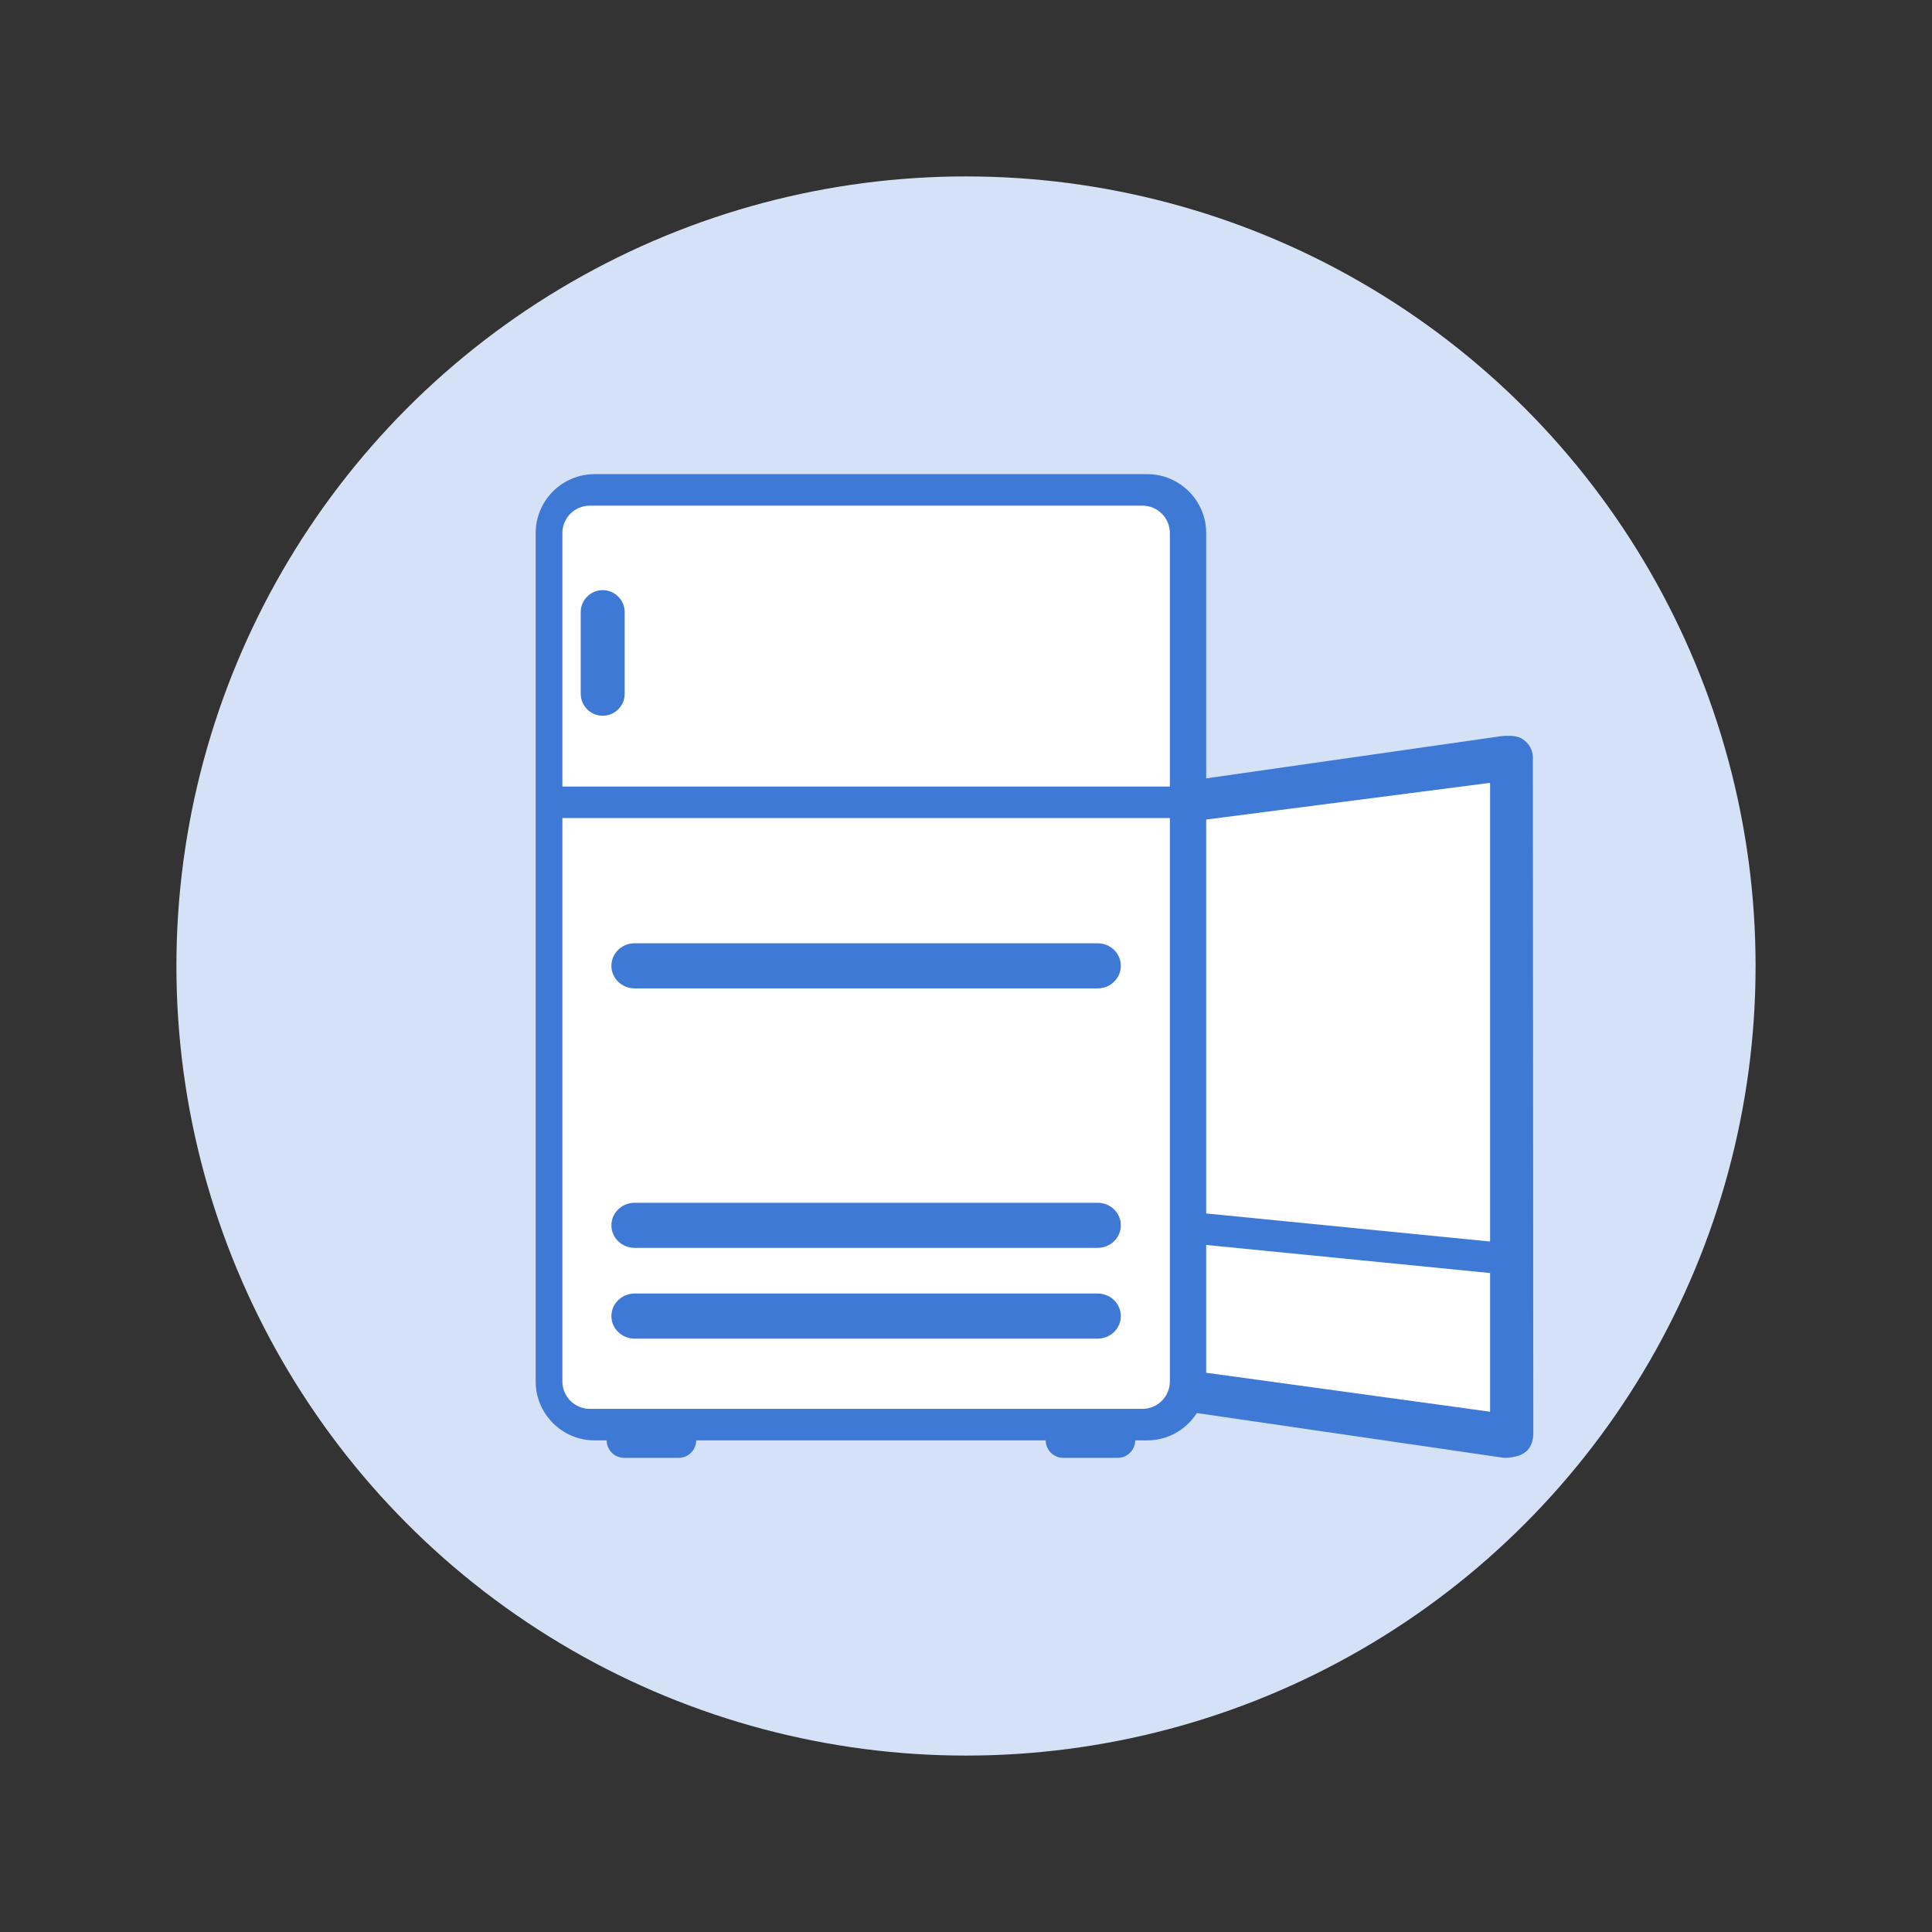 <?xml version="1.0" encoding="utf-8"?>
<!-- Generator: Adobe Illustrator 14.0.0, SVG Export Plug-In . SVG Version: 6.00 Build 43363)  -->
<!DOCTYPE svg PUBLIC "-//W3C//DTD SVG 1.1//EN" "http://www.w3.org/Graphics/SVG/1.1/DTD/svg11.dtd">
<svg version="1.1" xmlns="http://www.w3.org/2000/svg" xmlns:xlink="http://www.w3.org/1999/xlink" x="0px" y="0px" width="141px"
	 height="141px" viewBox="0 0 141 141" enable-background="new 0 0 141 141" xml:space="preserve">
<rect x="0" y="0" width="141" height="141" fill="#333333" stroke="none"/>
<symbol  id="aire-acondicionado" viewBox="-41.813 -26.836 83.625 53.672">
	<path fill="#3E79D5" d="M41.813-1.664c0-1.656-1.343-3-3-3h-77.625c-1.657,0-3,1.344-3,3v25.5c0,1.657,1.343,3,3,3h77.625
		c1.657,0,3-1.343,3-3V-1.664z"/>
	<path fill="#3E79D5" d="M-23.359-7.617c-0.406,0.328-0.828-0.172-0.828-0.172s-3.708-3.375,0.75-9s5.542-6.709,5.75-9.709
		c0,0,0.031-0.338,0.359-0.338c0.281,0,0.344,0.338,0.344,0.338s0.953,5.178-2.266,8.646s-5.281,6.125-4.137,9.415
		C-23.387-8.437-23.076-7.846-23.359-7.617z"/>
	<path fill="#3E79D5" d="M-9.121-7.617c-0.406,0.328-0.828-0.172-0.828-0.172s-3.708-3.375,0.75-9s5.542-6.709,5.75-9.709
		c0,0,0.031-0.338,0.359-0.338c0.281,0,0.344,0.338,0.344,0.338s0.953,5.178-2.266,8.646s-5.281,6.125-4.137,9.415
		C-9.148-8.437-8.837-7.846-9.121-7.617z"/>
	<path fill="#3E79D5" d="M4.959-7.617C4.553-7.289,4.131-7.789,4.131-7.789s-3.708-3.375,0.75-9s5.542-6.709,5.75-9.709
		c0,0,0.031-0.338,0.359-0.338c0.281,0,0.344,0.338,0.344,0.338s0.953,5.178-2.266,8.646s-5.281,6.125-4.137,9.415
		C4.932-8.437,5.243-7.846,4.959-7.617z"/>
	<path fill="#3E79D5" d="M19.269-7.617c-0.406,0.328-0.828-0.172-0.828-0.172s-3.708-3.375,0.75-9s5.542-6.709,5.75-9.709
		c0,0,0.031-0.338,0.359-0.338c0.281,0,0.344,0.338,0.344,0.338s0.953,5.178-2.266,8.646s-5.281,6.125-4.137,9.415
		C19.242-8.437,19.553-7.846,19.269-7.617z"/>
	<g>
		<path fill="#FFFFFF" d="M36.912,20.081c0.609,0,1.104,0.493,1.104,1.104s-0.495,1.104-1.104,1.104s-1.104-0.494-1.104-1.104
			S36.303,20.081,36.912,20.081z"/>
		<path fill="#FFFFFF" d="M38.813,25.336h-77.625c-0.827,0-1.5-0.673-1.5-1.5v-25.5c0-0.827,0.673-1.5,1.5-1.5h77.625
			c0.827,0,1.5,0.673,1.5,1.5v25.5C40.313,24.663,39.64,25.336,38.813,25.336z M36.912,23.06c1.035,0,1.875-0.84,1.875-1.875
			c0-1.036-0.84-1.875-1.875-1.875s-1.875,0.839-1.875,1.875C35.037,22.22,35.877,23.06,36.912,23.06z M31.436,23.06
			c1.035,0,1.875-0.84,1.875-1.875c0-1.036-0.84-1.875-1.875-1.875s-1.875,0.839-1.875,1.875C29.561,22.22,30.4,23.06,31.436,23.06z
			 M37.729-1.118h-75.25c-0.667,0-1.208,0.542-1.208,1.208c0,0.668,0.541,1.209,1.208,1.209h75.25c0.667,0,1.208-0.541,1.208-1.209
			C38.938-0.576,38.396-1.118,37.729-1.118z M37.729,2.169h-75.25c-0.667,0-1.208,0.542-1.208,1.208
			c0,0.668,0.541,1.209,1.208,1.209h75.25c0.667,0,1.208-0.541,1.208-1.209C38.938,2.711,38.396,2.169,37.729,2.169z"/>
	</g>
</symbol>
<symbol  id="electrdomesticos-hogar" viewBox="-40.574 -36.039 81.149 72.078">
	<path fill="#FFFFFF" d="M25.083-21.071h-4.696v-2.05h4.696v-0.896h-2.891v-2.049h2.891v-0.896h-4.696v-2.05h4.696v-1.091H0.229
		v25.5c0,1.656-1.343,3-3,3h-9.875c-1.657,0-3-1.344-3-3v-25.5h-9.437V-0.83l23.069,22.592c0,0,0.82,0.703,2.014,0.703
		c1.274,0,2.015-0.703,2.015-0.703L25.083-0.83V-21.071z"/>
	<g>
		<path fill="#3E79D5" d="M39.085-0.688L24.04,14.047v18.164c0,1.657-1.344,3-3,3h-5c-1.656,0-3-1.343-3-3v-7.392L2.771,34.876
			c0,0-1.107,1.163-2.771,1.163s-2.771-1.163-2.771-1.163L-39.085-0.688c-1.956-1.914-1.989-5.053-0.074-7.008
			c1.916-1.956,5.053-1.989,7.009-0.074l1.4,1.371v-23.725h-1.167c-1.634,0-2.958-1.324-2.958-2.958s1.324-2.958,2.958-2.958h63.834
			c1.634,0,2.958,1.324,2.958,2.958s-1.324,2.958-2.958,2.958H30.75v23.725l1.399-1.371c1.957-1.915,5.094-1.882,7.01,0.074
			C41.074-5.74,41.042-2.602,39.085-0.688z M25.083-21.09h-4.696v-2.05h4.696v-0.897h-2.891v-2.049h2.891v-0.896h-4.696v-2.049
			h4.696v-1.092H0.229v25.5c0,1.657-1.343,3-3,3h-9.875c-1.657,0-3-1.343-3-3v-25.5h-9.437v29.274l23.069,22.592
			c0,0,0.82,0.702,2.014,0.702c1.274,0,2.015-0.702,2.015-0.702L25.083-0.849V-21.09z"/>
		<path fill="#3E79D5" d="M8.771-14.227h6.604c1.656,0,3,1.344,3,3v6.604c0,1.657-1.344,3-3,3H8.771c-1.657,0-3-1.343-3-3v-6.604
			C5.771-12.883,7.113-14.227,8.771-14.227z"/>
		<polygon fill="#3E79D5" points="16.39,-26.086 21.296,-26.086 21.296,-24.037 16.39,-24.037 		"/>
	</g>
</symbol>
<symbol  id="electrodomesticos-outlet" viewBox="-38.075 -38.132 76.151 76.264">
	<path fill="#3E79D5" d="M-20.671,20.84c-1.541-1.549-1.822-3.425-0.51-4.73c1.325-1.318,3.22-0.933,4.738,0.593
		c1.412,1.421,1.885,3.361,0.533,4.704C-17.246,22.738-19.153,22.364-20.671,20.84z"/>
	<path fill="#3E79D5" d="M35.931-8.635L-8.354,35.743c0,0-1.511,1.434-2.985,1.934c-1.475,0.499-4.066,0.454-4.066,0.454h-17.238
		c0,0-2.674-0.117-4.009-1.483s-1.422-3.668-1.422-3.668V15.35c0,0-0.044-2.592,0.455-4.065c0.499-1.476,1.934-2.986,1.934-2.986
		L8.691-35.985c0,0,1.951-2.059,3.811-2.142c2.104-0.096,3.579,1.398,3.579,1.398l8.743,8.743l3.105,3.218l8.743,8.745
		c0,0,1.493,1.474,1.398,3.577C37.988-10.585,35.931-8.635,35.931-8.635z M-29.809,26.446c-1.675,0-3.033,1.358-3.033,3.034
		s1.358,3.033,3.033,3.033s3.034-1.357,3.034-3.033S-28.134,26.446-29.809,26.446z M-22.686,14.803
		c-2.56,2.548-2.328,5.815-0.091,8.063c2.34,2.353,5.762,2.445,8.308-0.088c2.663-2.65,2.32-5.9,0.153-8.078
		C-16.886,12.114-20.138,12.269-22.686,14.803z M-13.68,5.843c-2.187,2.175-2.36,4.548,0.119,7.039l4.356,4.379l1.955-1.946
		l-4.482-4.505c-1.356-1.362-1.461-2.626-0.471-3.611c1.029-1.023,2.244-0.936,3.635,0.462l4.482,4.506l1.956-1.945l-4.38-4.401
		C-8.919,3.398-11.415,3.589-13.68,5.843z M-6.554-0.995l6.326,6.357l-2.342,2.33l1.483,1.491l6.664-6.631L4.094,1.062L1.727,3.417
		l-6.325-6.355L-6.554-0.995z M-1.177-6.345l7.809,7.847l1.955-1.944L2.262-6.8l3.447-3.431L4.226-11.72L-1.177-6.345z
		 M10.653-11.515L8.8-13.377l3.563-3.546l-1.447-1.454l-5.518,5.491l7.807,7.847l5.339-5.313l-1.448-1.455l-3.382,3.367
		l-1.623-1.631l3.19-3.175l-1.437-1.443L10.653-11.515z M24.65-19.394l-2.367,2.354l-6.325-6.357l-1.955,1.946l6.325,6.357
		l-2.341,2.33l1.482,1.491l6.665-6.631L24.65-19.394z"/>
</symbol>
<symbol  id="grandes-electrodomesticos" viewBox="-24.501 -36.933 49.001 73.866">
	<path fill="#3E79D5" d="M24.5-21.59L24.458,32.02c0,0,0.234,1.875-1.719,3.688c-1.425,1.323-4.406,1.225-4.406,1.225H-5.333
		c0,0-3.066,0.034-4.662-0.412c-1.734-0.484-3.297-1.875-3.297-1.875l-9.917-8.422c0,0-0.423-0.375-0.88-1.093
		c-0.438-0.688-0.412-1.391-0.412-1.391v-37.75c0,0-0.042-1.517,1.74-2.392v-1.046c0,0-1.74-0.922-1.74-2.188v-12.85
		c0,0-0.078-1.721,1.115-2.558c1.359-0.952,2.781-0.864,2.781-0.864h1.048c-0.028-0.128-0.048-0.253-0.048-0.338
		c0-0.381,0.308-0.688,0.688-0.688h4.781c0.38,0,0.688,0.307,0.688,0.688c0,0.093-0.024,0.214-0.059,0.339L4.57-35.902
		c-0.029-0.129-0.049-0.258-0.049-0.343c0-0.381,0.308-0.688,0.688-0.688H9.99c0.38,0,0.688,0.307,0.688,0.688
		c0,0.095-0.025,0.217-0.06,0.343h0.263c0,0,1.425,0.017,2.516,0.532c0.859,0.405,1.896,1.677,1.896,1.677l7.051,8.25h0.47
		c0.38,0,0.688,0.308,0.688,0.688c0,0.142-0.043,0.34-0.117,0.53c0.044,0.054,0.569,0.696,0.81,1.245
		C24.521-22.23,24.5-21.59,24.5-21.59z"/>
	<path fill="#FFFFFF" d="M13.708-18.965c-0.734,0.914-2.063,0.914-2.063,0.914h-32.75c0,0-0.563,0-1.188-0.281
		c-0.48-0.217-1.208-0.841-1.208-1.304l-0.001-12.895c0-0.012-0.021-1.195,0.69-1.693c0.931-0.653,1.92-0.687,2.109-0.687
		l31.569,0.008c0.012,0,1.229,0.023,2.102,0.437c0.338,0.159,0.836,0.619,1.226,1.038v13.15
		C14.195-20.277,14.177-19.547,13.708-18.965z M5.466-23.36h-20.133c-0.318,0-0.576,0.224-0.576,0.5s0.258,0.5,0.576,0.5H5.466
		c0.318,0,0.576-0.224,0.576-0.5S5.784-23.36,5.466-23.36z M5.466-21.798h-20.133c-0.318,0-0.576,0.224-0.576,0.5
		s0.258,0.5,0.576,0.5H5.466c0.318,0,0.576-0.224,0.576-0.5S5.784-21.798,5.466-21.798z"/>
	<path fill="#FFFFFF" d="M-6.588,25.098c-0.725,0.731-1.641,0.704-1.641,0.704h-13.453c0,0-0.625-0.125-1.219-0.767
		c-0.449-0.483-0.599-1.233-0.599-1.233v-1.204v-36.613c0,0-0.042-0.626,0.865-1.292c0.797-0.586,1.766-0.578,1.766-0.578h12.547
		c0,0,0.859-0.017,1.625,0.688c0.782,0.718,0.781,1.313,0.781,1.313v37.53C-5.917,23.645-5.863,24.367-6.588,25.098z M-10.875,0.807
		c0-1.104-0.896-2-2-2h-6.479c-1.104,0-2,0.896-2,2v8.063c0,1.104,0.896,2,2,2h6.479c1.104,0,2-0.896,2-2V0.807z M-7.667-3.771
		c0-0.279-0.224-0.506-0.5-0.506s-0.5,0.227-0.5,0.506v17.646c0,0.279,0.224,0.506,0.5,0.506s0.5-0.227,0.5-0.506V-3.771z"/>
	<g>
		<path fill="#FFFFFF" d="M-12.875,9.869h-4.667V4.086c0.013,0.19,0.21,0.872,2.375,0.872h0.858c2.516,0,2.375-0.923,2.375-0.923
			V1.583c0,0-0.047-1.406-2.375-1.406h-0.858c-2.328,0-2.375,1.406-2.375,1.406v0.599h-0.025L-19.8-0.076
			c0.136-0.069,0.283-0.117,0.446-0.117h6.479c0.551,0,1,0.448,1,1v8.063C-11.875,9.42-12.323,9.869-12.875,9.869z M-12.12,5.848
			l-1.68-0.89l-1.68,0.781v1.64l1.656,1.203l1.703-1.093V5.848z"/>
		<path fill="#FFFFFF" d="M-18.458,2.584v7.285h-0.896c-0.551,0-1-0.449-1-1V0.807c0-0.041,0.019-0.076,0.023-0.116L-18.458,2.584z"
			/>
		<polygon fill="#FFFFFF" points="-14.479,6.376 -13.829,6.073 -13.12,6.45 -13.12,6.942 -13.788,7.371 -14.479,6.87 		"/>
		<path fill="#FFFFFF" d="M-16.546,1.674c0.032-0.173,0.361-0.497,1.38-0.497h0.858c1.019,0,1.348,0.324,1.375,0.406v0.941
			c-0.28-0.075-0.941-0.223-1.801-0.223c-0.934,0-1.592,0.172-1.81,0.238L-16.546,1.674z"/>
		<path fill="#FFFFFF" d="M-12.933,3.789c-0.17,0.063-0.575,0.169-1.375,0.169h-0.858c-0.803,0-1.2-0.104-1.375-0.173l-0.001-0.435
			c0.226-0.068,0.879-0.236,1.803-0.236c0.865,0,1.529,0.149,1.807,0.225V3.789z"/>
	</g>
	<path fill="#FFFFFF" d="M13.61,25.098c-0.725,0.731-1.641,0.704-1.641,0.704H-1.484c0,0-0.625-0.125-1.219-0.767
		c-0.449-0.483-0.599-1.233-0.599-1.233v-1.204v-36.613c0,0-0.042-0.626,0.865-1.292c0.797-0.586,1.766-0.578,1.766-0.578h12.547
		c0,0,0.859-0.017,1.625,0.688c0.782,0.718,0.781,1.313,0.781,1.313v37.53C14.282,23.645,14.335,24.367,13.61,25.098z M-0.542-3.771
		c0-0.279-0.224-0.506-0.5-0.506s-0.5,0.227-0.5,0.506v17.646c0,0.279,0.224,0.506,0.5,0.506s0.5-0.227,0.5-0.506V-3.771z"/>
	<path fill="#FFFFFF" d="M23.458,32.019l0.006,0.109c0.004,0.047,0.059,0.933-0.678,2.001l-8.162-8.661
		c0.693-0.909,0.631-1.62,0.631-1.62v-38.016c0,0-0.148-0.976-0.938-1.672c-1.063-0.938-2.109-0.938-2.109-0.938H-1.688
		c0,0-0.76,0.172-1.713,1.063c-0.873,0.816-0.875,1.704-0.875,1.704v37.405c0,0-0.03,1.132,0.813,2.25
		c0.953,1.266,2.453,1.266,2.453,1.266h12.782c0,0,1.136-0.011,2.07-0.665l8.223,8.725c-0.002,0.002-0.003,0.003-0.004,0.005
		c-0.763,0.707-2.408,0.958-3.585,0.958l-23.959-0.001c-1.4,0-3.25-0.098-4.241-0.375c-1.482-0.413-2.888-1.646-2.918-1.674
		l-8.21-6.973h0.171h12.547c0,0,1.5,0,2.453-1.266c0.842-1.118,0.813-2.25,0.813-2.25v-37.405c0,0-0.002-0.888-0.875-1.704
		c-0.953-0.891-1.713-1.063-1.713-1.063h-14.271v-0.405h33.375c0.185,0,1.836,0.096,2.842-1.155
		c0.661-0.822,0.704-1.805,0.707-1.914l0-11.979l7.411,8.634c0.186,0.224,0.531,0.698,0.671,1.018
		c0.226,0.516,0.224,0.964,0.223,0.989L23.458,32.019z"/>
</symbol>
<symbol  id="pequeno-electrodomestico" viewBox="-42.346 -36.563 84.692 73.125">
	<g>
		<path fill="#3E79D5" d="M39.262,1.689h-4.857v7.873c0,4.42-3.582,8-8,8h-9.297v9.963c0,4.992-3.918,9.037-8.75,9.037h-24.334
			c-4.833,0-8.75-4.045-8.75-9.037v-9.963h-9.62c-4.419,0-8-3.58-8-8v-34.666c0-4.418,3.581-8,8-8h3.59
			c0.219-1.941,1.909-3.459,3.987-3.459s3.769,1.518,3.987,3.459H14.84c0.219-1.941,1.908-3.459,3.986-3.459s3.77,1.518,3.988,3.459
			h3.59c4.418,0,8,3.582,8,8v20.625h4.857c1.703,0,3.084,1.381,3.084,3.084S40.965,1.689,39.262,1.689z"/>
	</g>
	<path fill="#FFFFFF" d="M-39.279-26.25c0.521-2.203,2.494-3.854,4.855-3.854h60.75c2.361,0,4.334,1.65,4.855,3.854H-39.279z"/>
	<path fill="#FFFFFF" d="M26.327,14.563h-9.271v-2.938h3.646c0.672,0,1.219-0.629,1.219-1.406c0-0.775-0.547-1.406-1.219-1.406
		h-49.5c-0.674,0-1.219,0.631-1.219,1.406c0,0.777,0.545,1.406,1.219,1.406h4.02v2.938h-9.645c-2.758,0-5-2.242-5-5V-24.25h70.75
		V9.563C31.327,12.32,29.083,14.563,26.327,14.563z M22.293-17.756c-1.191,0-2.16,0.967-2.16,2.16s0.969,2.16,2.16,2.16
		c1.193,0,2.162-0.967,2.162-2.16S23.487-17.756,22.293-17.756z M22.293-8.799c-1.191,0-2.16,0.967-2.16,2.16s0.969,2.16,2.16,2.16
		c1.193,0,2.162-0.967,2.162-2.16S23.487-8.799,22.293-8.799z"/>
	<path fill="#FFFFFF" d="M8.196,33.563h-24.334c-3.171,0-5.75-2.707-5.75-6.037V10.5h35.834v17.025
		C13.946,30.855,11.366,33.563,8.196,33.563z M-18.476,16.313c-0.509,0-0.922,0.414-0.922,0.922c0,0.51,0.413,0.922,0.922,0.922
		c0.51,0,0.922-0.412,0.922-0.922C-17.554,16.727-17.966,16.313-18.476,16.313z M-16.16,29.781c0,0.51,0.413,0.922,0.922,0.922
		c0.51,0,0.922-0.412,0.922-0.922c0-0.508-0.412-0.922-0.922-0.922C-15.747,28.859-16.16,29.273-16.16,29.781z M-13.945,22.031
		c-0.509,0-0.922,0.414-0.922,0.922c0,0.51,0.413,0.922,0.922,0.922c0.51,0,0.922-0.412,0.922-0.922
		C-13.023,22.445-13.435,22.031-13.945,22.031z M-12.101,14.688c-0.509,0-0.922,0.414-0.922,0.922c0,0.51,0.413,0.922,0.922,0.922
		c0.51,0,0.922-0.412,0.922-0.922C-11.179,15.102-11.591,14.688-12.101,14.688z M-7.976,26.688c-0.509,0-0.922,0.414-0.922,0.922
		c0,0.51,0.413,0.922,0.922,0.922c0.51,0,0.922-0.412,0.922-0.922C-7.054,27.102-7.466,26.688-7.976,26.688z M-3.972,22.031
		c0,0.51,0.413,0.922,0.922,0.922c0.51,0,0.922-0.412,0.922-0.922c0-0.508-0.412-0.922-0.922-0.922
		C-3.559,21.109-3.972,21.523-3.972,22.031z M-2.269,16.313c-0.509,0-0.922,0.414-0.922,0.922c0,0.51,0.413,0.922,0.922,0.922
		c0.51,0,0.922-0.412,0.922-0.922C-1.347,16.727-1.759,16.313-2.269,16.313z M-0.425,27.797c-0.509,0-0.922,0.414-0.922,0.922
		c0,0.51,0.413,0.922,0.922,0.922c0.51,0,0.922-0.412,0.922-0.922C0.497,28.211,0.084,27.797-0.425,27.797z M6.043,24.844
		c-0.508,0-0.922,0.414-0.922,0.922c0,0.51,0.414,0.922,0.922,0.922c0.51,0,0.922-0.412,0.922-0.922
		C6.965,25.258,6.553,24.844,6.043,24.844z M7.731,14.688c-0.508,0-0.922,0.414-0.922,0.922c0,0.51,0.414,0.922,0.922,0.922
		c0.51,0,0.922-0.412,0.922-0.922C8.653,15.102,8.241,14.688,7.731,14.688z M11.106,20.188c-0.508,0-0.922,0.414-0.922,0.922
		c0,0.51,0.414,0.922,0.922,0.922c0.51,0,0.922-0.412,0.922-0.922C12.028,20.602,11.616,20.188,11.106,20.188z"/>
</symbol>
<symbol  id="televisores" viewBox="-42.62 -32.471 85.24 64.941">
	<g>
		<polygon fill="#3E79D5" points="-6.047,-22.439 -39.859,-22.439 -37.484,-23.939 -6.047,-23.939 6.047,-23.939 37.484,-23.939 
			39.859,-22.439 6.047,-22.439 		"/>
		<path fill="#3E79D5" d="M-42.62,32.471v-54.334h85.24v54.334H-42.62z M39.579-18.945h-79.157v48.5h79.157V-18.945z"/>
		<path fill="#3E79D5" d="M38.62,28.929h-77.24V-18.32h77.24V28.929z M38.001-17.545H-38v45.697h76.001V-17.545z"/>
		<path fill="#3E79D5" d="M18.545-29.127H3.014v4.469h-2.5h-1.027h-2.5v-4.469h-15.531c0,0-2.969-0.25-2.969-3.344h21h1.027h21
			C21.514-29.377,18.545-29.127,18.545-29.127z"/>
	</g>
	<polygon fill="#FFFFFF" points="38.001,-17.545 -38,-17.545 -38,28.152 38.001,28.152 	"/>
	<path fill="#FFFFFF" d="M37.221-20.438c0-0.483-0.392-0.875-0.875-0.875s-0.875,0.392-0.875,0.875s0.392,0.875,0.875,0.875
		S37.221-19.954,37.221-20.438z"/>
	<path fill="#FFFFFF" d="M39.638-20.438c0-0.483-0.392-0.875-0.875-0.875s-0.875,0.392-0.875,0.875s0.392,0.875,0.875,0.875
		S39.638-19.954,39.638-20.438z"/>
</symbol>
<g id="Layer_1">
	<circle fill="#D5E1F6" cx="70.5" cy="70.5" r="57.625"/>
</g>
<g id="Layer_2" display="none">
	
		<use xlink:href="#pequeno-electrodomestico"  width="84.692" height="73.125" x="-42.346" y="-36.563" transform="matrix(1 0 0 -1 72.5 70.5)" display="inline" overflow="visible"/>
</g>
<g id="Layer_3" display="none">
	
		<use xlink:href="#electrdomesticos-hogar"  width="81.149" height="72.078" x="-40.574" y="-36.039" transform="matrix(1 0 0 -1 70.5 70.5)" display="inline" overflow="visible"/>
</g>
<g id="Layer_4" display="none">
	
		<use xlink:href="#aire-acondicionado"  width="83.625" height="53.672" x="-41.813" y="-26.836" transform="matrix(1 0 0 -1 70.5 70.5)" display="inline" overflow="visible"/>
</g>
<g id="Layer_5" display="none">
	
		<use xlink:href="#grandes-electrodomesticos"  width="49.001" height="73.866" x="-24.501" y="-36.933" transform="matrix(1 0 0 -1 70.5 70.5)" display="inline" overflow="visible"/>
</g>
<g id="Layer_6" display="none">
	
		<use xlink:href="#televisores"  width="85.24" height="64.941" x="-42.62" y="-32.471" transform="matrix(1 0 0 -1 70.5 70.5)" display="inline" overflow="visible"/>
</g>
<g id="Layer_7" display="none">
	
		<use xlink:href="#electrodomesticos-outlet"  width="76.151" height="76.264" x="-38.075" y="-38.132" transform="matrix(1 0 0 -1 70.5 70.5)" display="inline" overflow="visible"/>
</g>
<g id="Layer_8" display="none">
	<g display="inline">
		<path fill="none" stroke="#000000" stroke-width="0.05" d="M53.64,45.629"/>
		<path fill="none" stroke="#000000" stroke-width="0.05" d="M54.431,45.629"/>
		<polygon fill="#FFFFFF" points="46.056,96.98 46.431,103.043 47.181,103.668 91.619,103.668 92.369,101.98 92.369,95.98 		"/>
		<path fill="#3E79D5" d="M103.891,71.459c0,0-1.542-7.958-4.125-15.458S93.87,43.584,93.87,43.584s-0.48-0.692-1.501-1.208
			c-0.906-0.458-1.979-0.458-1.979-0.458H84.15c-3.969-5.441-8.977-9.357-15.169-9.799l-0.095,0.007
			c-6.148,0.475-11.124,4.38-15.072,9.792H44.64c0,0-0.832,0.017-1.068,0.516s0.203,1.313,0.203,1.313l4.408,8.228
			c-4.011,9.164-6.123,19.231-6.71,24.861c-1.056,10.129,0.417,20.75,0.417,20.75h2.75l0.291,4.584c0,0,0.035,1.429,0.875,2.125
			c0.84,0.695,2.396,0.583,2.396,0.583h20.778h0.506h20.779c0,0,1.556,0.112,2.396-0.583c0.84-0.696,0.875-2.125,0.875-2.125
			l0.291-4.584h2.245c0,0,1.472-10.621,0.416-20.75c-0.727-6.976-3.794-20.765-9.916-31.205h3.848c0,0,3.313,4.917,5.896,12.417
			c1.938,5.625,3.289,11.508,3.844,14.098c0,0,0.632,1.56,2.225,1.227C104.182,72.995,103.891,71.459,103.891,71.459z
			 M91.689,97.584l-0.148,4.457c-0.015,0.295-0.106,0.641-0.186,0.74c-0.025,0.002-0.348,0.102-0.845,0.102l-0.245-0.007H48.13
			l-0.174,0.007c-0.496,0-0.818-0.1-0.896-0.146c-0.045-0.078-0.127-0.488-0.129-0.617l-0.152-4.535H91.689z"/>
		<g>
			<path fill="#FFFFFF" d="M68.98,35.127c-4.375,0.385-8.15,2.987-11.346,6.79h22.693C77.132,38.114,73.356,35.513,68.98,35.127z"/>
			<path fill="#FFFFFF" d="M93.506,77.146c-0.825-7.92-4.27-21.864-10.46-31.516H54.917c-6.192,9.656-9.636,23.606-10.46,31.516
				c-0.432,4.153-0.418,8.429-0.263,11.96h49.577C93.927,85.578,93.939,81.306,93.506,77.146z"/>
			<path fill="#FFFFFF" d="M44.575,94.584H93.39c0.089-0.924,0.185-2.063,0.267-3.354H44.308
				C44.391,92.521,44.486,93.66,44.575,94.584z"/>
		</g>
	</g>
</g>
<g id="Layer_9" display="none">
	<g display="inline">
		<path fill="#3E79D5" d="M97.232,102.084c-4.393,0-7.968-3.576-7.968-7.969V76.553c-0.481-0.07-0.761-0.123-0.786-0.129
			l-35.328-7.584c-0.422-0.105-2.169-0.619-3.438-2.275c-1.024-1.336-1.045-3.295-1.027-3.865l-0.001-9.662
			c-0.018-0.495,0.003-2.455,1.027-3.791c1.27-1.657,3.018-2.169,3.354-2.255l35.365-7.596c0.144-0.028,2.502-0.479,5.725-0.479
			c12.67,0,19.935,6.586,19.935,18.069v1.84c0,8.671-4.069,13.075-7.966,15.303v19.986c0,4.393-3.575,7.969-7.966,7.969H97.232z"/>
		<path fill="#FFFFFF" d="M51.519,50.631c-0.609,0.795-0.558,2.407-0.558,2.407v1.742v6.251v1.742c0,0-0.052,1.611,0.558,2.407
			c0.854,1.115,2.109,1.435,2.109,1.435l1.708,0.367V48.83l-1.708,0.367C53.628,49.197,52.372,49.517,51.519,50.631z"/>
		<rect x="90.937" y="63.785" fill="#FFFFFF" width="9.675" height="1.352"/>
		<rect x="88.288" y="52.403" fill="#FFFFFF" width="14.972" height="1.353"/>
		<rect x="90.937" y="49.559" fill="#FFFFFF" width="9.675" height="1.351"/>
		<path fill="#FFFFFF" d="M88.91,41.621l-31.726,6.812v18.944l31.726,6.812c0,0,1.024,0.197,2.632,0.324v19.602
			c0,3.145,2.547,5.691,5.69,5.691h0.926c3.142,0,5.688-2.547,5.688-5.691V72.744c4.355-2.015,7.968-6.049,7.968-13.918v-1.84
			C111.814,37.164,88.91,41.621,88.91,41.621z M95.775,68.61c-6.221,0-11.264-5.043-11.264-11.263s5.043-11.263,11.264-11.263
			c6.22,0,11.261,5.043,11.261,11.263S101.995,68.61,95.775,68.61z"/>
		<rect x="86.581" y="55.249" fill="#FFFFFF" width="18.388" height="1.351"/>
		<rect x="88.288" y="60.94" fill="#FFFFFF" width="14.972" height="1.351"/>
		<rect x="86.581" y="58.094" fill="#FFFFFF" width="18.388" height="1.352"/>
		<path fill="#3E79D5" d="M43.386,51.135c-0.503-0.694-1.224-0.241-1.224-0.241c-0.783,0.53-1.97,1.089-3.492,1.089
			c-2.89,0-3.536-3.035-6.547-3.035s-4.67,2.371-4.67,2.371s-0.852,1.019-0.421,1.63c0.527,0.747,1.227-0.09,1.227-0.09
			c0.725-0.81,2.019-1.856,3.865-1.856c3.011,0,3.657,3.035,6.547,3.035c2.889,0,4.573-1.652,4.573-1.652
			S43.889,51.829,43.386,51.135z"/>
		<path fill="#3E79D5" d="M43.386,57.131c-0.503-0.693-1.224-0.239-1.224-0.239c-0.783,0.529-1.97,1.088-3.492,1.088
			c-2.89,0-3.536-3.036-6.547-3.036s-4.67,2.371-4.67,2.371s-0.852,1.02-0.421,1.63c0.527,0.748,1.227-0.09,1.227-0.09
			C28.983,58.044,30.277,57,32.123,57c3.011,0,3.657,3.035,6.547,3.035c2.889,0,4.573-1.653,4.573-1.653
			S43.889,57.825,43.386,57.131z"/>
		<path fill="#3E79D5" d="M43.386,63.127c-0.503-0.694-1.224-0.24-1.224-0.24c-0.783,0.529-1.97,1.088-3.492,1.088
			c-2.89,0-3.536-3.035-6.547-3.035s-4.67,2.371-4.67,2.371s-0.852,1.019-0.421,1.631c0.527,0.747,1.227-0.091,1.227-0.091
			c0.725-0.809,2.019-1.855,3.865-1.855c3.011,0,3.657,3.035,6.547,3.035c2.889,0,4.573-1.653,4.573-1.653
			S43.889,63.821,43.386,63.127z"/>
	</g>
</g>
<g id="Layer_10" display="none">
	<g display="inline">
		<path fill="#FFFFFF" d="M98.816,85.055V59.947c2.028-0.282,3.6-2.01,3.6-4.115s-1.571-3.833-3.6-4.115v-1.94
			c0,0,0.029-0.39-0.19-0.688c-0.234-0.317-0.844-0.315-0.844-0.315h-1.544v-0.419c0-2.53-1.483-3.606-2.588-3.933V37.2
			c0-4.136-3.727-5.316-5.672-5.361c-0.207-0.009-5.126-0.22-8.243-0.22c-3.934,0-5.653,3.869-5.725,4.034l-0.021,0.051
			l-18.363,55.09l-6.031,6.891c-0.899,0.184-5.349,0.988-9.108,2.592c-4.466,1.902-4.851,3.725-4.811,4.342v1.66
			c0,0,0.046,0.461,0.372,0.703c0.326,0.244,0.657,0.207,0.657,0.207l14.172-0.021l0.238-0.355c0.633,0.42,1.389,0.668,2.203,0.668
			c2.205,0,3.998-1.793,3.998-3.998c0-1.355-0.682-2.553-1.717-3.275l5.479-6.631c0,0,18.241-54.416,18.614-55.423
			c0.116-0.312,0.371-0.379,0.546-0.381c0.248,0.009,5.519,0.204,7.207,0.244v6.451c-0.989,0.34-2.249,1.268-2.496,3.193
			c-0.336,0.265-1.433,1.298-1.996,3.897c-0.341,1.572-0.147,2.8,0.085,3.587c-2.064,1.672-8.112,6.627-11.458,16.214
			c-2.591,7.422-2.862,13.646-2.872,15.738c-2.604,1.953-2.456,4.842-2.45,4.896v8.459c0,5.504,4.223,7.127,6.508,7.217h13.071
			c1.902,1.086,4.097,1.715,6.439,1.715c7.195,0,13.05-5.855,13.05-13.051C105.327,91.52,102.702,87.318,98.816,85.055z"/>
		<g>
			<path fill="#3E79D5" d="M98.816,85.055V59.947c2.028-0.282,3.6-2.01,3.6-4.115s-1.571-3.833-3.6-4.115v-1.94
				c0,0,0.029-0.39-0.19-0.688c-0.234-0.317-0.844-0.315-0.844-0.315h-1.544v-0.419c0-2.53-1.483-3.606-2.588-3.933V37.2
				c0-4.136-3.727-5.316-5.672-5.361c-0.207-0.009-5.126-0.22-8.243-0.22c-3.934,0-5.653,3.869-5.725,4.034l-0.021,0.051
				l-18.363,55.09l-6.031,6.891c-0.899,0.184-5.349,0.988-9.108,2.592c-4.466,1.902-4.851,3.725-4.811,4.342v1.66
				c0,0,0.046,0.461,0.372,0.703c0.326,0.244,0.657,0.207,0.657,0.207l14.172-0.021l0.238-0.355c0.633,0.42,1.389,0.668,2.203,0.668
				c2.205,0,3.998-1.793,3.998-3.998c0-1.355-0.682-2.553-1.717-3.275l5.479-6.631c0,0,18.241-54.416,18.614-55.423
				c0.116-0.312,0.371-0.379,0.546-0.381c0.248,0.009,5.519,0.204,7.207,0.244v6.451c-0.989,0.34-2.249,1.268-2.496,3.193
				c-0.336,0.265-1.433,1.298-1.996,3.897c-0.341,1.572-0.147,2.8,0.085,3.587c-2.064,1.672-8.112,6.627-11.458,16.214
				c-2.591,7.422-2.862,13.646-2.872,15.738c-2.604,1.953-2.456,4.842-2.45,4.896v8.459c0,5.504,4.223,7.127,6.508,7.217h13.071
				c1.902,1.086,4.097,1.715,6.439,1.715c7.195,0,13.05-5.855,13.05-13.051C105.327,91.52,102.702,87.318,98.816,85.055z
				 M101.116,55.833c0,1.391-0.987,2.55-2.3,2.815v-5.631C100.129,53.283,101.116,54.442,101.116,55.833z M36.975,105.887v-1.27
				c0,0-0.084-1.396,4.021-3.146c4.019-1.713,8.346-2.566,8.524-2.602l1.164,1.627c-0.829,0.734-1.364,1.793-1.364,2.984
				c0,0.898,0.309,1.719,0.811,2.387L36.975,105.887z M56.017,103.48c0,1.49-1.208,2.697-2.698,2.697s-2.697-1.207-2.697-2.697
				s1.207-2.697,2.697-2.697S56.017,101.99,56.017,103.48z M59.496,93.449l-5.118,6.193c-0.339-0.094-0.69-0.16-1.06-0.16
				c-0.535,0-1.044,0.109-1.511,0.301l-1.085-1.516l0.013-0.006l5.594-6.375l0.038-0.072l3.186,1.531L59.496,93.449z M60.142,92.283
				L56.93,90.74l16.437-49.084l3.389,1.116C72.187,56.331,60.142,92.283,60.142,92.283z M80.287,36.471c0,0-1.334-0.063-1.813,1.229
				c-0.074,0.199-0.562,1.638-1.333,3.925l-3.391-1.117l1.453-4.339c0,0,1.406-3.25,4.531-3.25s8.188,0.219,8.188,0.219
				s4.428,0.104,4.428,4.063c0,3.52,0,6.49,0,7.106h-3.604v-6.71c0,0-0.042-0.875-0.875-0.875S80.287,36.471,80.287,36.471z
				 M86.188,48.325c0-2.453,2-2.719,2-2.719h1.953h2.859c0,0,1.938,0.188,1.938,2.75c0,0.149,0,0.283,0,0.419h-2.83l-0.324,0.212
				c-0.168,0.11-2.983,1.954-5.596,3.805V48.325z M84.284,51.554c0.165-0.762,0.379-1.351,0.604-1.828v4
				c-0.232,0.17-0.458,0.338-0.676,0.501C84.086,53.523,84.052,52.625,84.284,51.554z M72.809,71.783
				c3.083-8.833,8.417-13.5,11.105-15.677c0.262-0.211,0.56-0.442,0.873-0.681c0.348,2.779,0.636,8.946-2.434,14.773
				c-3.422,6.5-8.39,9.811-11.912,11.418C70.818,78.902,71.513,75.494,72.809,71.783z M70.291,82.801
				c3.479-1.307,9.429-4.57,13.351-12.018c3.829-7.272,2.436-15.072,2.216-16.153c0.982-0.715,2.062-1.468,3.063-2.155
				c0.329,2.228,1.514,12.584-3.404,20.684c-5.395,8.883-12.476,12.152-15.5,13.512C70.035,85.809,70.1,84.48,70.291,82.801z
				 M72.767,106.367c0,0-5.208-0.209-5.208-5.918s0-8.459,0-8.459s-0.16-2.619,2.396-4.166c3.637-1.623,11.444-5.354,16.685-13.982
				c5.201-8.566,3.782-19.994,3.452-22.165c1.382-0.934,2.404-1.603,2.404-1.603h5.021v34.312c-1.605-0.707-3.375-1.105-5.239-1.105
				c-7.195,0-13.05,5.854-13.05,13.049c0,4.031,1.839,7.641,4.721,10.037H72.767z M92.277,108.08c-6.49,0-11.75-5.26-11.75-11.75
				s5.26-11.75,11.75-11.75s11.75,5.26,11.75,11.75S98.768,108.08,92.277,108.08z"/>
			<path fill="#3E79D5" d="M92.277,89.734c-3.638,0-6.597,2.959-6.597,6.596c0,3.639,2.959,6.598,6.597,6.598
				s6.597-2.959,6.597-6.598C98.874,92.693,95.915,89.734,92.277,89.734z M92.277,101.627c-2.926,0-5.297-2.371-5.297-5.297
				s2.371-5.297,5.297-5.297s5.297,2.371,5.297,5.297S95.203,101.627,92.277,101.627z"/>
		</g>
	</g>
</g>
<g id="Layer_11" display="none">
	<g display="inline">
		<path fill="#3E79D5" d="M90.916,39.899c0-3.628-2.953-6.58-6.58-6.58H56.665c-3.628,0-6.58,2.952-6.58,6.58v61.666h1.33v6.117
			h38.172v-6.117h1.33V39.899z"/>
		<rect x="54.345" y="102.535" fill="#FFFFFF" width="32.309" height="2.572"/>
		<path fill="#FFFFFF" d="M84.336,35.85H56.665c-2.236,0-4.049,1.813-4.049,4.049v20.521h35.77V39.899
			C88.385,37.663,86.572,35.85,84.336,35.85z M59.486,54.014c0,0.882-0.716,1.598-1.598,1.598s-1.598-0.716-1.598-1.598v-7.055
			c0-0.883,0.716-1.597,1.598-1.597s1.598,0.714,1.598,1.597V54.014z"/>
		<path fill="#FFFFFF" d="M52.615,99.033h35.77V62.064h-35.77V99.033z M56.291,67.964c0-0.883,0.716-1.598,1.598-1.598
			s1.598,0.715,1.598,1.598v7.055c0,0.883-0.716,1.598-1.598,1.598s-1.598-0.715-1.598-1.598V67.964z"/>
	</g>
</g>
<g id="Layer_12" display="none">
	<g display="inline">
		<path fill="#3E79D5" d="M100.029,42.531H40.971c-2.758,0-5.002,2.244-5.002,5.003v42.183c0,2.758,2.244,5.002,5.002,5.002h4.154
			v2.418c0,0.736,0.644,1.332,1.438,1.332S48,97.873,48,97.137v-2.418h45v2.418c0,0.736,0.643,1.332,1.438,1.332
			c0.793,0,1.438-0.596,1.438-1.332v-2.418h4.154c2.758,0,5.002-2.244,5.002-5.002V47.534
			C105.031,44.775,102.787,42.531,100.029,42.531z"/>
		<path fill="#FFFFFF" d="M38.969,89.717c0,1.105,0.896,2.002,2.002,2.002h59.059c1.105,0,2.002-0.896,2.002-2.002V54.594H38.969
			V89.717z M98.277,86.688c0,0.793-0.668,1.438-1.492,1.438h-4.018c-0.824,0-1.49-0.645-1.49-1.438c0-0.795,0.666-1.438,1.49-1.438
			h4.018C97.609,85.25,98.277,85.893,98.277,86.688z M83.875,57.448h10.25c0.736,0,1.334,0.644,1.334,1.437
			c0,0.794-0.598,1.438-1.334,1.438h-10.25c-0.736,0-1.332-0.645-1.332-1.438C82.543,58.092,83.139,57.448,83.875,57.448z
			 M46.875,57.448h10.25c0.736,0,1.334,0.644,1.334,1.437c0,0.794-0.598,1.438-1.334,1.438h-10.25c-0.736,0-1.334-0.645-1.334-1.438
			C45.541,58.092,46.139,57.448,46.875,57.448z"/>
		<path fill="#FFFFFF" d="M100.029,45.531H72v6.063h30.031v-4.06C102.031,46.428,101.135,45.531,100.029,45.531z"/>
		<path fill="#FFFFFF" d="M69,45.531H40.971c-1.105,0-2.002,0.896-2.002,2.003v4.06H69V45.531z"/>
	</g>
</g>
<g id="Layer_13" display="none">
	<g display="inline">
		<path fill="#3E79D5" d="M39.263,106.492c-2.599,0-4.713-2.109-4.713-4.701V39.208c0-2.592,2.114-4.7,4.713-4.7h62.475
			c2.599,0,4.713,2.108,4.713,4.7v62.583c0,2.592-2.114,4.701-4.713,4.701H39.263z"/>
		<path fill="#FFFFFF" d="M103.75,101.791c0,1.105-0.901,2-2.013,2H39.263c-1.111,0-2.013-0.895-2.013-2V39.208
			c0-1.104,0.901-2,2.013-2h62.475c1.111,0,2.013,0.896,2.013,2V101.791z"/>
		<g>
			<path fill="#3E79D5" d="M54.837,40.82c-6.813,0-12.355,5.543-12.355,12.356s5.543,12.356,12.355,12.356
				c6.814,0,12.357-5.543,12.357-12.356S61.651,40.82,54.837,40.82z M54.837,62.833c-5.332,0-9.656-4.323-9.656-9.656
				s4.324-9.656,9.656-9.656c5.334,0,9.656,4.323,9.656,9.656S60.171,62.833,54.837,62.833z"/>
			<path fill="#3E79D5" d="M86.163,40.82c-6.813,0-12.356,5.543-12.356,12.356s5.543,12.356,12.356,12.356S98.52,59.99,98.52,53.177
				S92.977,40.82,86.163,40.82z M86.163,62.833c-5.333,0-9.656-4.323-9.656-9.656s4.323-9.656,9.656-9.656s9.656,4.323,9.656,9.656
				S91.496,62.833,86.163,62.833z"/>
			<path fill="#3E79D5" d="M54.837,68.953c-6.813,0-12.355,5.543-12.355,12.356s5.543,12.356,12.355,12.356
				c6.814,0,12.357-5.543,12.357-12.356S61.651,68.953,54.837,68.953z M54.837,90.966c-5.332,0-9.656-4.323-9.656-9.656
				s4.324-9.656,9.656-9.656c5.334,0,9.656,4.323,9.656,9.656S60.171,90.966,54.837,90.966z"/>
			<path fill="#3E79D5" d="M86.163,68.953c-6.813,0-12.356,5.543-12.356,12.356s5.543,12.356,12.356,12.356
				S98.52,88.123,98.52,81.31S92.977,68.953,86.163,68.953z M86.163,90.966c-5.333,0-9.656-4.323-9.656-9.656
				s4.323-9.656,9.656-9.656s9.656,4.323,9.656,9.656S91.496,90.966,86.163,90.966z"/>
		</g>
		<g>
			<circle fill="#3E79D5" cx="61.067" cy="98.849" r="1.391"/>
			<circle fill="#3E79D5" cx="67.356" cy="98.849" r="1.391"/>
			<circle fill="#3E79D5" cx="73.645" cy="98.849" r="1.391"/>
			<circle fill="#3E79D5" cx="79.934" cy="98.849" r="1.391"/>
		</g>
	</g>
</g>
<g id="Layer_14" display="none">
	<g display="inline">
		<rect x="40.826" y="36.872" fill="#FFFFFF" width="59.333" height="14.25"/>
		<polygon fill="#3E79D5" points="39.869,105.572 30.957,55.916 35.238,49.922 105.762,49.922 110.043,55.916 101.131,105.572 		"/>
		<polygon fill="#FFFFFF" points="42.127,102.872 33.815,56.56 36.627,52.622 104.373,52.622 107.186,56.56 98.873,102.872 		"/>
		<path fill="#3E79D5" d="M43.115,60.739c0,0-1-0.208-1-1.28c0-1.071,1-1.279,1-1.279h54.77c0,0,1,0.208,1,1.279
			c0,1.072-1,1.28-1,1.28H43.115z"/>
		<polygon fill="#3E79D5" points="99.112,35.428 41.888,35.428 39.188,35.428 39.188,38.128 39.188,50.315 41.888,50.315 
			41.888,38.128 99.112,38.128 99.112,50.315 101.813,50.315 101.813,38.128 101.813,35.428 		"/>
		<path fill="#3E79D5" d="M96.906,67.178c-1.438-2.227-4.049-2.467-5.105-2.467c-0.082,0-42.52,0-42.602,0
			c-1.056,0-3.667,0.24-5.106,2.467c-1.088,1.684-0.783,4.054-0.666,4.727l3.737,22.163c0.061,0.447,0.341,1.993,1.419,3.13
			c1.333,1.407,3.275,1.53,3.726,1.542h36.42l0.037-0.001c0.376-0.011,2.318-0.134,3.651-1.54c1.077-1.138,1.358-2.684,1.405-3.044
			l3.748-22.236C97.689,71.231,97.995,68.861,96.906,67.178z M94.91,71.455l-3.75,22.251c0,0-0.141,1.041-0.703,1.635
			c-0.632,0.667-1.766,0.698-1.766,0.698H52.309c0,0-1.134-0.031-1.766-0.698c-0.563-0.594-0.703-1.635-0.703-1.635l-3.75-22.251
			c0,0-0.328-1.885,0.271-2.813c0.875-1.354,2.979-1.229,2.979-1.229h42.32c0,0,2.104-0.125,2.979,1.229
			C95.238,69.57,94.91,71.455,94.91,71.455z"/>
		<g>
			<rect x="62.333" y="43.503" fill="#3E79D5" width="3.25" height="3.25"/>
			<rect x="68.875" y="43.503" fill="#3E79D5" width="3.25" height="3.25"/>
			<rect x="75.416" y="43.503" fill="#3E79D5" width="3.25" height="3.25"/>
		</g>
	</g>
</g>
<g id="Layer_15" display="none">
	<g display="inline">
		<path fill="#3E79D5" d="M47.476,106.658c-3.129,0-5.676-2.551-5.676-5.686V40.027c0-3.135,2.547-5.686,5.676-5.686h46.047
			c3.131,0,5.678,2.551,5.678,5.686v60.945c0,3.135-2.547,5.686-5.678,5.686H47.476z"/>
		<path fill="#FFFFFF" stroke="#FFFFFF" stroke-width="0.05" d="M44.5,100.973c0,1.649,1.332,2.985,2.977,2.985h46.047
			c1.645,0,2.977-1.336,2.977-2.985V51.375h-52V100.973z"/>
		<path fill="#FFFFFF" stroke="#FFFFFF" stroke-width="0.05" d="M93.523,37.042H47.476c-1.645,0-2.977,1.336-2.977,2.985v9.515h52
			v-9.515C96.5,38.378,95.168,37.042,93.523,37.042z M50.728,45.754c-1.83,0-3.313-1.481-3.313-3.313s1.482-3.313,3.313-3.313
			c1.832,0,3.313,1.481,3.313,3.313S52.56,45.754,50.728,45.754z M81.666,45.754c-1.83,0-3.313-1.481-3.313-3.313
			s1.482-3.313,3.313-3.313c1.832,0,3.313,1.481,3.313,3.313S83.498,45.754,81.666,45.754z M90.271,45.754
			c-1.83,0-3.313-1.481-3.313-3.313s1.482-3.313,3.313-3.313c1.832,0,3.313,1.481,3.313,3.313S92.104,45.754,90.271,45.754z"/>
		<circle fill="#FFFFFF" stroke="#FFFFFF" stroke-width="0.05" cx="50.728" cy="42.441" r="1.609"/>
		<circle fill="#FFFFFF" stroke="#FFFFFF" stroke-width="0.05" cx="81.666" cy="42.441" r="1.609"/>
		<circle fill="#FFFFFF" stroke="#FFFFFF" stroke-width="0.05" cx="90.271" cy="42.441" r="1.609"/>
		<path fill="#3E79D5" d="M70.501,58.547c-10.352,0-18.771,8.42-18.771,18.771s8.42,18.771,18.771,18.771
			c10.35,0,18.77-8.421,18.77-18.771S80.852,58.547,70.501,58.547z M70.501,93.089c-8.711,0-15.771-7.061-15.771-15.771
			c0-8.709,7.061-15.771,15.771-15.771c8.709,0,15.77,7.062,15.77,15.771C86.271,86.028,79.211,93.089,70.501,93.089z"/>
		<g>
			<path fill="#3E79D5" d="M83.02,77.218c0-1.726-1.404-3.13-3.131-3.13s-3.131,1.404-3.131,3.13c0,0.273,0.047,0.534,0.113,0.786
				c-0.795-0.416-1.695-0.655-2.652-0.655c-2.371,0-4.413,1.451-5.28,3.512c-0.566-0.567-1.348-0.918-2.211-0.918
				c-1.727,0-3.131,1.404-3.131,3.13c0,1.727,1.404,3.131,3.131,3.131c0.863,0,1.645-0.352,2.211-0.918
				c0.867,2.061,2.909,3.512,5.28,3.512c3.156,0,5.725-2.568,5.725-5.725c0-1.02-0.271-1.975-0.74-2.805
				c0.221,0.05,0.449,0.081,0.686,0.081C81.615,80.349,83.02,78.944,83.02,77.218z M66.728,84.703c-0.9,0-1.631-0.731-1.631-1.631
				c0-0.898,0.73-1.63,1.631-1.63c0.898,0,1.629,0.731,1.629,1.63C68.357,83.972,67.626,84.703,66.728,84.703z M74.219,87.297
				c-2.33,0-4.225-1.895-4.225-4.225c0-2.329,1.895-4.224,4.225-4.224s4.225,1.895,4.225,4.224
				C78.443,85.402,76.549,87.297,74.219,87.297z M78.258,77.218c0-0.898,0.732-1.63,1.631-1.63s1.631,0.731,1.631,1.63
				c0,0.899-0.732,1.631-1.631,1.631S78.258,78.117,78.258,77.218z"/>
		</g>
		<path fill="#3E79D5" d="M59.691,70.135c-0.326,0.506,0.355,1.094,0.355,1.094s1.896,2.013,4.438,2.013s4.092-3.265,8.667-2.958
			c3.104,0.208,4.334,1.73,4.334,1.73s0.613,0.434,0.863-0.238c0.205-0.548-0.281-1.005-0.281-1.005s-1.813-1.896-4.916-2.104
			c-4.575-0.307-6.125,2.958-8.667,2.958s-3.732-1.66-3.732-1.66S60.175,69.385,59.691,70.135z"/>
	</g>
</g>
<g id="Layer_16" display="none">
	<g display="inline">
		<path fill="#3E79D5" d="M98.584,103.084c0,1.656-1.344,3-3,3H45.416c-1.656,0-3-1.344-3-3V37.916c0-1.656,1.344-3,3-3h50.168
			c1.656,0,3,1.344,3,3V103.084z"/>
		<g>
			<path fill="#FFFFFF" d="M97.084,37.916c0-0.826-0.674-1.5-1.5-1.5H45.416c-0.826,0-1.5,0.674-1.5,1.5v9.219h53.168V37.916z"/>
			<path fill="#FFFFFF" d="M43.916,103.084c0,0.826,0.674,1.5,1.5,1.5h50.168c0.826,0,1.5-0.674,1.5-1.5v-9.219H43.916V103.084z"/>
			<rect x="43.916" y="48.635" fill="#FFFFFF" width="53.168" height="43.73"/>
		</g>
		<path fill="#3E79D5" d="M91.783,95.725h-11.83c-1.158,0-2.1,0.941-2.1,2.1v2.801c0,1.158,0.941,2.1,2.1,2.1h11.83
			c1.158,0,2.1-0.941,2.1-2.1v-2.801C93.883,96.666,92.941,95.725,91.783,95.725z M92.623,100.625c0,0.465-0.375,0.84-0.84,0.84
			h-11.83c-0.465,0-0.84-0.375-0.84-0.84v-2.801c0-0.465,0.375-0.84,0.84-0.84h11.83c0.465,0,0.84,0.375,0.84,0.84V100.625z"/>
		<g>
			<path fill="#3E79D5" d="M61.047,37.969h-11.83c-1.158,0-2.1,0.941-2.1,2.1v2.801c0,1.158,0.941,2.1,2.1,2.1h11.83
				c1.158,0,2.1-0.941,2.1-2.1v-2.801C63.146,38.91,62.205,37.969,61.047,37.969z M61.887,42.869c0,0.465-0.375,0.84-0.84,0.84
				h-11.83c-0.465,0-0.84-0.375-0.84-0.84v-2.801c0-0.465,0.375-0.84,0.84-0.84h11.83c0.465,0,0.84,0.375,0.84,0.84V42.869z"/>
			<g>
				<circle fill="#3E79D5" cx="85.303" cy="41.469" r="1.084"/>
				<circle fill="#3E79D5" cx="78.241" cy="41.469" r="1.083"/>
				<circle fill="#3E79D5" cx="89.051" cy="41.469" r="1.084"/>
				<circle fill="#3E79D5" cx="92.8" cy="41.469" r="1.083"/>
			</g>
		</g>
		<g>
			<path fill="#3E79D5" d="M87.326,65.438h-3.4c-2.752-5.279-8.266-8.891-14.633-8.891c-9.111,0-16.498,7.389-16.498,16.5
				c0,9.113,7.387,16.5,16.498,16.5c6.367,0,11.881-3.609,14.633-8.891h3.4c1.658,0,3-1.342,3-3v-9.219
				C90.326,66.781,88.984,65.438,87.326,65.438z M87.107,77.256h-5.146c-1.764,5.311-6.764,9.146-12.666,9.146
				c-7.375,0-13.355-5.98-13.355-13.355s5.98-13.354,13.355-13.354c5.902,0,10.902,3.836,12.668,9.146h5.145V77.256z"/>
		</g>
	</g>
</g>
<g id="Layer_17" display="none">
	<g display="inline">
		<path fill="#3E79D5" d="M41.375,110.25c-3.031,0-5.5-2.468-5.5-5.5v-68.5c0-3.032,2.469-5.5,5.5-5.5h58.25
			c3.033,0,5.5,2.468,5.5,5.5v68.5c0,3.032-2.467,5.5-5.5,5.5H41.375z"/>
		<g>
			<path fill="#FFFFFF" d="M102.625,47.752V36.25c0-1.657-1.342-3-3-3h-58.25c-1.656,0-3,1.343-3,3v11.502H102.625z"/>
			<path fill="#FFFFFF" d="M38.375,104.751c0.002,1.657,1.344,2.999,3,2.999h58.25c1.658,0,3-1.342,3-2.999H38.375z"/>
			<rect x="38.375" y="50.418" fill="#FFFFFF" width="64.25" height="53"/>
		</g>
		<path fill="#3E79D5" d="M93.416,54.307H47.583c-3.033,0-5.5,2.468-5.5,5.5v34.334c0,3.032,2.467,5.5,5.5,5.5h45.833
			c3.033,0,5.5-2.468,5.5-5.5V59.807C98.916,56.774,96.449,54.307,93.416,54.307z M96.416,94.141c0,1.657-1.342,3-3,3H47.583
			c-1.658,0-3-1.343-3-3V59.807c0-1.657,1.342-3,3-3h45.833c1.658,0,3,1.343,3,3V94.141z"/>
		<g>
			<path fill="#3E79D5" d="M86.834,65.724H54.167c-3.033,0-5.5,2.468-5.5,5.5v17.25c0,3.032,2.467,5.5,5.5,5.5h32.667
				c3.031,0,5.5-2.468,5.5-5.5v-17.25C92.334,68.191,89.865,65.724,86.834,65.724z M89.834,88.474c0,1.657-1.344,3-3,3H54.167
				c-1.658,0-3-1.343-3-3v-17.25c0-1.657,1.342-3,3-3h32.667c1.656,0,3,1.343,3,3V88.474z"/>
			<path fill="#3E79D5" d="M50.042,62.724h40.917c0.76,0,1.375-0.615,1.375-1.375s-0.615-1.375-1.375-1.375H50.042
				c-0.76,0-1.375,0.615-1.375,1.375S49.283,62.724,50.042,62.724z"/>
		</g>
		<g>
			<g>
				<path fill="#3E79D5" d="M50.25,36.522c0.012-0.068,0.041-0.132,0.041-0.204c0-0.673-0.545-1.219-1.219-1.219
					c-0.672,0-1.219,0.546-1.219,1.219c0,0.072,0.029,0.136,0.041,0.204c-1.848,0.518-3.213,2.197-3.213,4.211
					c0,2.425,1.967,4.391,4.391,4.391c2.426,0,4.391-1.966,4.391-4.391C53.462,38.72,52.099,37.04,50.25,36.522z M49.072,43.327
					c-1.432,0-2.594-1.161-2.594-2.594s1.162-2.594,2.594-2.594c1.434,0,2.594,1.161,2.594,2.594S50.505,43.327,49.072,43.327z"/>
			</g>
			<g>
				<path fill="#3E79D5" d="M64.535,36.522c0.012-0.068,0.041-0.132,0.041-0.204c0-0.673-0.545-1.219-1.219-1.219
					c-0.672,0-1.219,0.546-1.219,1.219c0,0.072,0.029,0.136,0.041,0.204c-1.848,0.518-3.213,2.197-3.213,4.211
					c0,2.425,1.967,4.391,4.391,4.391c2.426,0,4.391-1.966,4.391-4.391C67.748,38.72,66.384,37.04,64.535,36.522z M63.357,43.327
					c-1.432,0-2.594-1.161-2.594-2.594s1.162-2.594,2.594-2.594c1.434,0,2.594,1.161,2.594,2.594S64.791,43.327,63.357,43.327z"/>
			</g>
			<g>
				<path fill="#3E79D5" d="M78.82,36.522c0.012-0.068,0.041-0.132,0.041-0.204c0-0.673-0.545-1.219-1.219-1.219
					c-0.672,0-1.219,0.546-1.219,1.219c0,0.072,0.029,0.136,0.041,0.204c-1.848,0.518-3.213,2.197-3.213,4.211
					c0,2.425,1.967,4.391,4.391,4.391c2.426,0,4.391-1.966,4.391-4.391C82.033,38.72,80.67,37.04,78.82,36.522z M77.643,43.327
					c-1.432,0-2.594-1.161-2.594-2.594s1.162-2.594,2.594-2.594c1.434,0,2.594,1.161,2.594,2.594S79.076,43.327,77.643,43.327z"/>
			</g>
			<g>
				<path fill="#3E79D5" d="M93.105,36.522c0.012-0.068,0.041-0.132,0.041-0.204c0-0.673-0.545-1.219-1.219-1.219
					c-0.672,0-1.219,0.546-1.219,1.219c0,0.072,0.029,0.136,0.041,0.204c-1.848,0.518-3.213,2.197-3.213,4.211
					c0,2.425,1.967,4.391,4.391,4.391c2.426,0,4.391-1.966,4.391-4.391C96.318,38.72,94.955,37.04,93.105,36.522z M91.928,43.327
					c-1.432,0-2.594-1.161-2.594-2.594s1.162-2.594,2.594-2.594c1.434,0,2.594,1.161,2.594,2.594S93.361,43.327,91.928,43.327z"/>
			</g>
		</g>
	</g>
</g>
<g id="Layer_18" display="none">
	<g display="inline">
		<path fill="#3E79D5" d="M26.219,84.218c-4.596,0-8.336-3.581-8.336-7.982V55.991c0-4.401,3.74-7.982,8.336-7.982h88.563
			c4.596,0,8.336,3.581,8.336,7.982v20.244c0,4.401-3.74,7.982-8.336,7.982H26.219z"/>
		<g>
			<path fill="#FFFFFF" d="M107.297,69.131c-1.328-0.719-2.781-0.609-2.781-0.609h-68.09c0,0-1.453-0.109-2.781,0.609
				c-1.273,0.689-1.531,1.672-1.531,1.672l-2.957,11.715h82.629l-2.957-11.715C108.828,70.803,108.57,69.82,107.297,69.131z"/>
			<rect x="36.439" y="49.709" fill="#FFFFFF" width="68.063" height="3.313"/>
			<path fill="#FFFFFF" d="M114.752,49.709h-9.25v4.313H35.439v-4.313h-9.25c-3.664,0-6.635,2.813-6.635,6.282v20.244
				c0,3.469,2.971,6.282,6.635,6.282h1.934l3.021-11.96c0.039-0.152,0.416-1.436,2.023-2.306c1.184-0.641,2.414-0.736,3.041-0.736
				c0.186,0,0.293,0.009,0.293,0.009l67.992-0.003c0.016-0.002,0.107-0.006,0.238-0.006c0.627,0,1.857,0.096,3.039,0.735
				c1.609,0.871,1.986,2.154,2.023,2.298l3.023,11.969h1.934c3.664,0,6.635-2.813,6.635-6.282V55.991
				C121.387,52.521,118.416,49.709,114.752,49.709z M77.127,65.146H63.814c-0.846,0-1.531-0.686-1.531-1.531
				s0.686-1.531,1.531-1.531h13.313c0.846,0,1.531,0.686,1.531,1.531S77.973,65.146,77.127,65.146z"/>
		</g>
		<g>
			<path fill="#3E79D5" d="M61.602,85.459c0.391,0.188,0.201,0.596,0.201,0.596c-0.199,0.518-0.418,1.522,0.18,2.717
				c0.875,1.75,2.031,2.719,2.031,4.469s-3.25,3.313-3.5,6.813c-0.164,2.305,0.158,3.718,0.357,4.342c0,0,0.188,0.433-0.238,0.58
				c-0.406,0.141-0.578-0.203-0.578-0.203s-0.73-1.477-0.5-4.719c0.25-3.5,3.5-5.063,3.5-6.813s-1.156-2.719-2.031-4.469
				s0-3.094,0-3.094S61.213,85.271,61.602,85.459z"/>
			<path fill="#3E79D5" d="M70.34,85.459c0.391,0.188,0.201,0.596,0.201,0.596c-0.199,0.518-0.418,1.522,0.18,2.717
				c0.875,1.75,2.031,2.719,2.031,4.469s-3.25,3.313-3.5,6.813c-0.164,2.305,0.158,3.718,0.357,4.342c0,0,0.188,0.433-0.238,0.58
				c-0.406,0.141-0.578-0.203-0.578-0.203s-0.73-1.477-0.5-4.719c0.25-3.5,3.5-5.063,3.5-6.813s-1.156-2.719-2.031-4.469
				s0-3.094,0-3.094S69.951,85.271,70.34,85.459z"/>
			<path fill="#3E79D5" d="M79.078,85.459c0.391,0.188,0.201,0.596,0.201,0.596c-0.199,0.518-0.418,1.522,0.18,2.717
				c0.875,1.75,2.031,2.719,2.031,4.469s-3.25,3.313-3.5,6.813c-0.164,2.305,0.158,3.718,0.357,4.342c0,0,0.188,0.433-0.238,0.58
				c-0.406,0.141-0.578-0.203-0.578-0.203s-0.73-1.477-0.5-4.719c0.25-3.5,3.5-5.063,3.5-6.813s-1.156-2.719-2.031-4.469
				s0-3.094,0-3.094S78.689,85.271,79.078,85.459z"/>
		</g>
	</g>
</g>
<g id="Layer_19" display="none">
	<g display="inline">
		<path fill="#3E79D5" d="M95.438,29.863H45.563c-4.411,0-8,3.589-8,8v63.75c0,4.197,3.25,7.643,7.365,7.968
			c0.104,0.875,0.841,1.556,1.744,1.556h3.781c0.893,0,1.622-0.664,1.741-1.523h36.611c0.119,0.859,0.849,1.523,1.741,1.523h3.781
			c0.903,0,1.64-0.681,1.744-1.556c4.115-0.325,7.365-3.771,7.365-7.968v-63.75C103.438,33.452,99.849,29.863,95.438,29.863z"/>
		<g>
			<rect x="39.563" y="90.622" fill="#FFFFFF" width="61.875" height="2.983"/>
			<rect x="39.563" y="81.322" fill="#FFFFFF" width="61.875" height="2.983"/>
			<rect x="39.563" y="76.672" fill="#FFFFFF" width="61.875" height="2.983"/>
			<rect x="39.563" y="85.973" fill="#FFFFFF" width="61.875" height="2.982"/>
			<path fill="#FFFFFF" d="M82.584,34.926h18.082c-1.028-1.826-2.983-3.063-5.229-3.063H82.584V34.926z"/>
			<rect x="39.563" y="95.272" fill="#FFFFFF" width="61.875" height="2.982"/>
			<path fill="#FFFFFF" d="M82.584,56.405h18.854V37.863c0-0.437-0.049-0.86-0.138-1.271H82.584V56.405z"/>
			<path fill="#FFFFFF" d="M39.563,99.922v1.691c0,0.444,0.052,0.875,0.144,1.292h61.588c0.092-0.417,0.144-0.848,0.144-1.292
				v-1.691H39.563z"/>
			<rect x="39.563" y="72.022" fill="#FFFFFF" width="61.875" height="2.982"/>
			<rect x="60.084" y="31.863" fill="#FFFFFF" width="20.833" height="3.063"/>
			<path fill="#FFFFFF" d="M58.417,34.926v-3.063H45.563c-2.245,0-4.2,1.236-5.229,3.063H58.417z"/>
			<path fill="#FFFFFF" d="M40.347,104.572c1.032,1.814,2.979,3.041,5.216,3.041h49.875c2.236,0,4.184-1.227,5.216-3.041H40.347z"/>
			<rect x="60.084" y="36.593" fill="#FFFFFF" width="20.833" height="19.813"/>
			<rect x="39.563" y="62.723" fill="#FFFFFF" width="61.875" height="2.982"/>
			<rect x="39.563" y="67.372" fill="#FFFFFF" width="61.875" height="2.983"/>
			<path fill="#FFFFFF" d="M58.417,56.405V36.593H39.7c-0.089,0.41-0.138,0.834-0.138,1.271v18.542H58.417z"/>
			<rect x="39.563" y="58.072" fill="#FFFFFF" width="61.875" height="2.983"/>
		</g>
		<circle fill="#3E79D5" cx="70.441" cy="40.216" r="2.438"/>
		<path fill="#3E79D5" d="M79.088,49.53c0,2.209-1.791,4-4,4h-9.292c-2.209,0-4-1.791-4-4v-0.625c0-2.209,1.791-4,4-4h9.292
			c2.209,0,4,1.791,4,4V49.53z"/>
	</g>
</g>
<g id="Layer_20" display="none">
	<g display="inline">
		<g>
			<path fill="#3E79D5" d="M37.079,100.672V43.505c0-6.562,8.883-9.13,9.261-9.235l1.905-0.535v66.938H37.079z"/>
		</g>
		<path fill="#FFFFFF" d="M46.745,35.713c0,0-8.166,2.292-8.166,7.792s0,55.667,0,55.667h8.166V35.713z"/>
		<path fill="#3E79D5" d="M47.057,50.963v-9h55.355c2.48,0,4.5,2.02,4.5,4.5c0,2.482-2.02,4.5-4.5,4.5H47.057z"/>
		<path fill="#FFFFFF" d="M47.745,49.463h54.667c1.656,0,3-1.343,3-3l0,0c0-1.656-1.344-3-3-3H47.745V49.463z"/>
		<path fill="#3E79D5" d="M47.057,93.297v-9h55.355c2.48,0,4.5,2.018,4.5,4.5c0,2.48-2.02,4.5-4.5,4.5H47.057z"/>
		<path fill="#FFFFFF" d="M47.745,91.797h54.667c1.656,0,3-1.344,3-3l0,0c0-1.656-1.344-3-3-3H47.745V91.797z"/>
		<rect x="40.432" y="47.055" fill="#3E79D5" width="4.781" height="1.367"/>
		<rect x="40.432" y="51.219" fill="#3E79D5" width="4.781" height="1.367"/>
		<rect x="40.432" y="55.383" fill="#3E79D5" width="4.781" height="1.367"/>
		<rect x="40.432" y="59.547" fill="#3E79D5" width="4.781" height="1.367"/>
		<path fill="#3E79D5" d="M40.362,65.328v8.836h4.781v-8.836H40.362z"/>
		<path fill="#3E79D5" d="M55.229,100.131c-2.045,0-3.709-1.664-3.709-3.709V41.254c0-2.044,1.664-3.707,3.709-3.707
			c2.044,0,3.708,1.663,3.708,3.707v55.168C58.937,98.467,57.273,100.131,55.229,100.131L55.229,100.131z"/>
		<path fill="#FFFFFF" d="M57.437,96.422c0,1.221-0.989,2.209-2.208,2.209l0,0c-1.22,0-2.209-0.988-2.209-2.209V41.254
			c0-1.219,0.989-2.207,2.209-2.207l0,0c1.219,0,2.208,0.988,2.208,2.207V96.422z"/>
		<path fill="#3E79D5" d="M66.004,100.131c-2.045,0-3.709-1.664-3.709-3.709V41.254c0-2.044,1.664-3.707,3.709-3.707
			c2.044,0,3.707,1.663,3.707,3.707v55.168C69.711,98.467,68.048,100.131,66.004,100.131L66.004,100.131z"/>
		<path fill="#FFFFFF" d="M68.211,96.422c0,1.221-0.988,2.209-2.207,2.209l0,0c-1.221,0-2.209-0.988-2.209-2.209V41.254
			c0-1.219,0.988-2.207,2.209-2.207l0,0c1.219,0,2.207,0.988,2.207,2.207V96.422z"/>
		<path fill="#3E79D5" d="M76.738,100.131c-2.045,0-3.709-1.664-3.709-3.709V41.254c0-2.044,1.664-3.707,3.709-3.707
			c2.043,0,3.707,1.663,3.707,3.707v55.168C80.445,98.467,78.781,100.131,76.738,100.131L76.738,100.131z"/>
		<path fill="#FFFFFF" d="M78.945,96.422c0,1.221-0.988,2.209-2.207,2.209l0,0c-1.221,0-2.209-0.988-2.209-2.209V41.254
			c0-1.219,0.988-2.207,2.209-2.207l0,0c1.219,0,2.207,0.988,2.207,2.207V96.422z"/>
		<path fill="#3E79D5" d="M87.471,100.131c-2.045,0-3.709-1.664-3.709-3.709V41.254c0-2.044,1.664-3.707,3.709-3.707
			s3.707,1.663,3.707,3.707v55.168C91.178,98.467,89.516,100.131,87.471,100.131L87.471,100.131z"/>
		<path fill="#FFFFFF" d="M89.678,96.422c0,1.221-0.988,2.209-2.207,2.209l0,0c-1.221,0-2.209-0.988-2.209-2.209V41.254
			c0-1.219,0.988-2.207,2.209-2.207l0,0c1.219,0,2.207,0.988,2.207,2.207V96.422z"/>
		<path fill="#3E79D5" d="M98.203,100.131c-2.045,0-3.707-1.664-3.707-3.709V41.254c0-2.044,1.662-3.707,3.707-3.707
			s3.709,1.663,3.709,3.707v55.168C101.912,98.467,100.248,100.131,98.203,100.131L98.203,100.131z"/>
		<path fill="#FFFFFF" d="M100.412,96.422c0,1.221-0.988,2.209-2.209,2.209l0,0c-1.219,0-2.207-0.988-2.207-2.209V41.254
			c0-1.219,0.988-2.207,2.207-2.207l0,0c1.221,0,2.209,0.988,2.209,2.207V96.422z"/>
		<g>
			<circle fill="#3E79D5" cx="55.229" cy="101.906" r="5.359"/>
			<g>
				<circle fill="#FFFFFF" cx="55.229" cy="101.906" r="3.078"/>
			</g>
		</g>
		<g>
			<circle fill="#3E79D5" cx="98.203" cy="101.906" r="5.359"/>
			<g>
				<circle fill="#FFFFFF" cx="98.203" cy="101.906" r="3.078"/>
			</g>
		</g>
		<rect x="34.87" y="48.088" fill="#FFFFFF" width="2.688" height="7.542"/>
		<polygon fill="#3E79D5" points="35.204,55.195 35.204,48.32 38.338,48.32 38.338,47.055 34.088,47.055 34.088,56.461 
			38.338,56.461 38.338,55.195 		"/>
	</g>
</g>
<g id="Layer_21" display="none">
	<g display="inline">
		<path fill="#3E79D5" d="M47.125,107.737c-3.474,0-6.3-2.826-6.3-6.299V39.563c0-3.474,2.826-6.3,6.3-6.3h46.75
			c3.474,0,6.3,2.826,6.3,6.3v61.876c0,3.473-2.826,6.299-6.3,6.299H47.125z"/>
		<g>
			<path fill="#FFFFFF" d="M97.875,82.063V39.563c0-2.209-1.791-4-4-4h-46.75c-2.209,0-4,1.791-4,4v42.501H97.875z"/>
			<path fill="#FFFFFF" d="M43.125,84.563v16.875c0,2.209,1.791,4,4,4h46.75c2.209,0,4-1.791,4-4V84.563H43.125z"/>
		</g>
		<rect x="45.647" y="86.626" fill="#3E79D5" width="5.125" height="2.5"/>
		<rect x="54.335" y="86.626" fill="#3E79D5" width="5.125" height="2.5"/>
		<path fill="#3E79D5" d="M70.5,89.126c-3.677,0-6.667,2.99-6.667,6.666s2.99,6.668,6.667,6.668c3.676,0,6.667-2.992,6.667-6.668
			S74.176,89.126,70.5,89.126z M70.5,100.96c-2.854,0-5.167-2.314-5.167-5.168s2.313-5.166,5.167-5.166
			c2.854,0,5.167,2.313,5.167,5.166S73.354,100.96,70.5,100.96z"/>
		<path fill="#3E79D5" d="M70.501,42.928c-4.643,0-8.418,3.775-8.418,8.416c0,4.643,3.775,8.418,8.418,8.418
			c4.641,0,8.415-3.775,8.415-8.418C78.916,46.703,75.142,42.928,70.501,42.928z M70.501,57.869c-3.604,0-6.523-2.922-6.523-6.525
			c0-3.304,2.459-6.027,5.647-6.457v5.363c0,0.484,0.392,0.875,0.875,0.875s0.875-0.391,0.875-0.875v-5.363
			c3.188,0.429,5.647,3.153,5.647,6.457C77.022,54.947,74.103,57.869,70.501,57.869z"/>
	</g>
</g>
<g id="Layer_22" display="none">
	<g display="inline">
		<path fill="#3E79D5" d="M52.251,107c-3.309,0-6-2.705-6-6.029V40.029c0-3.325,2.691-6.029,6-6.029H88.75c3.309,0,6,2.704,6,6.029
			v60.941c0,3.324-2.691,6.029-6,6.029H52.251z"/>
		<g>
			<path fill="#FFFFFF" d="M53.688,36h-1.438c-2.209,0-4,1.804-4,4.029v60.941c0,2.226,1.791,4.029,4,4.029h1.438V36z"/>
			<rect x="55.813" y="36" fill="#FFFFFF" width="29.374" height="69"/>
			<path fill="#FFFFFF" d="M88.75,36h-1.438v69h1.438c2.209,0,4-1.804,4-4.029V40.029C92.75,37.804,90.959,36,88.75,36z"/>
		</g>
		<path fill="#3E79D5" d="M76.208,38.75H64.792c-2.229,0-4.041,1.813-4.041,4.042s1.813,4.041,4.041,4.041h11.416
			c2.229,0,4.042-1.813,4.042-4.041S78.437,38.75,76.208,38.75z M76.208,44.833H64.792c-1.127,0-2.041-0.914-2.041-2.041
			c0-1.128,0.914-2.042,2.041-2.042h11.416c1.128,0,2.042,0.914,2.042,2.042C78.25,43.919,77.336,44.833,76.208,44.833z"/>
		<g>
			<path fill="#3E79D5" d="M63.64,89.625c-2.865,0-5.188,2.322-5.188,5.189c0,2.864,2.322,5.187,5.188,5.187
				s5.188-2.322,5.188-5.187C68.827,91.947,66.505,89.625,63.64,89.625z M63.64,97.607c-1.543,0-2.795-1.251-2.795-2.794
				c0-1.544,1.252-2.795,2.795-2.795s2.795,1.251,2.795,2.795C66.435,96.356,65.183,97.607,63.64,97.607z"/>
			<path fill="#3E79D5" d="M77.361,89.625c-2.865,0-5.188,2.322-5.188,5.189c0,2.864,2.323,5.187,5.188,5.187
				s5.188-2.322,5.188-5.187C82.549,91.947,80.227,89.625,77.361,89.625z M77.361,97.607c-1.543,0-2.795-1.251-2.795-2.794
				c0-1.544,1.252-2.795,2.795-2.795s2.795,1.251,2.795,2.795C80.156,96.356,78.904,97.607,77.361,97.607z"/>
		</g>
	</g>
</g>
<g id="Layer_23" display="none">
	<g display="inline">
		<path fill="#3E79D5" d="M54.833,107c-2.205,0-4-1.795-4-4V38c0-2.206,1.795-4,4-4h31.334c2.206,0,4,1.794,4,4v65
			c0,2.205-1.794,4-4,4H54.833z"/>
		<path fill="#FFFFFF" d="M88.167,103c0,1.104-0.896,2-2,2H54.833c-1.104,0-2-0.896-2-2V38c0-1.104,0.896-2,2-2h31.334
			c1.104,0,2,0.896,2,2V103z"/>
		<path fill="#3E79D5" d="M56.042,40.667V59h4.042V40.667H56.042z M59.084,58h-2.042V41.667h2.042V58z"/>
		<path fill="#3E79D5" d="M78.245,69.708c0-0.254-0.205-0.264-0.205-0.264l-1.307-0.021l1.307-1.307c0,0,0.13-0.13-0.03-0.291
			c-0.177-0.177-0.29-0.029-0.29-0.029l-1.615,1.616l-0.957-0.016l1.327-1.328c0,0,0.091-0.123-0.065-0.28
			c-0.161-0.159-0.281-0.067-0.281-0.067L74.8,69.049l-1.912-0.111h-0.005l-0.13-0.397l1.254-1.407h1.877
			c0,0,0.151-0.02,0.151-0.246c0-0.222-0.151-0.245-0.151-0.245h-1.877l0.666-0.687h2.284c0,0,0.185,0.023,0.185-0.227
			c0-0.227-0.185-0.227-0.185-0.227h-1.848l0.909-0.938c0,0,0.143-0.147-0.042-0.332c-0.18-0.18-0.332-0.042-0.332-0.042
			l-0.938,0.91v-1.849c0,0,0-0.185-0.227-0.185c-0.25,0-0.227,0.185-0.227,0.185l0.001,2.284l-0.688,0.666v-1.877
			c0,0-0.023-0.151-0.245-0.151c-0.227,0-0.246,0.151-0.246,0.151v1.877l-1.412,1.257l-0.35-0.255h-0.051l-0.104-1.796l1.327-1.327
			c0,0,0.093-0.121-0.067-0.28c-0.156-0.157-0.28-0.067-0.28-0.067l-1.327,1.327l-0.016-0.956l1.615-1.615
			c0,0,0.147-0.113-0.029-0.291c-0.16-0.16-0.291-0.029-0.291-0.029l-1.306,1.307l-0.021-1.307c0,0-0.003-0.205-0.265-0.205
			c-0.254,0-0.265,0.205-0.265,0.205l-0.02,1.307l-1.307-1.307c0,0-0.131-0.131-0.291,0.029c-0.177,0.178-0.029,0.291-0.029,0.291
			l1.615,1.615l-0.016,0.956l-1.327-1.327c0,0-0.124-0.09-0.28,0.067c-0.16,0.159-0.067,0.28-0.067,0.28l1.327,1.327l-0.104,1.796
			h-0.051l-0.35,0.255l-1.412-1.257v-1.877c0,0-0.02-0.151-0.246-0.151c-0.222,0-0.245,0.151-0.245,0.151v1.877l-0.688-0.666
			l0.001-2.285c0,0,0.023-0.184-0.228-0.184c-0.226,0-0.226,0.184-0.226,0.184v1.85l-0.938-0.91c0,0-0.147-0.144-0.332,0.041
			c-0.18,0.18-0.042,0.332-0.042,0.332l0.909,0.939h-1.847c0,0-0.186,0-0.186,0.227c0,0.249,0.186,0.227,0.186,0.227l2.284-0.002
			l0.665,0.688h-1.877c0,0-0.151,0.023-0.151,0.245c0,0.227,0.151,0.246,0.151,0.246h1.877l1.253,1.407l-0.129,0.397h-0.005
			L66.2,69.049l-1.328-1.328c0,0-0.12-0.092-0.281,0.067c-0.156,0.157-0.066,0.28-0.066,0.28l1.328,1.328l-0.957,0.016l-1.615-1.616
			c0,0-0.114-0.147-0.29,0.029c-0.161,0.161-0.03,0.291-0.03,0.291l1.307,1.306l-1.307,0.021c0,0-0.205,0.002-0.205,0.264
			c0,0.254,0.205,0.265,0.205,0.265l1.307,0.021l-1.307,1.306c0,0-0.131,0.131,0.03,0.291c0.176,0.176,0.29,0.029,0.29,0.029
			l1.615-1.615l0.957,0.016l-1.328,1.326c0,0-0.09,0.125,0.066,0.281c0.161,0.16,0.281,0.066,0.281,0.066l1.328-1.326l1.912,0.11
			h0.005l0.13,0.397l-1.254,1.406h-1.877c0,0-0.151,0.02-0.151,0.246c0,0.223,0.151,0.246,0.151,0.246h1.877l-0.666,0.688h-2.283
			c0,0-0.186-0.023-0.186,0.227c0,0.227,0.186,0.227,0.186,0.227h1.847l-0.909,0.938c0,0-0.143,0.148,0.042,0.332
			c0.18,0.18,0.332,0.041,0.332,0.041l0.938-0.908v1.848c0,0,0,0.184,0.226,0.184c0.251,0,0.228-0.184,0.228-0.184v-2.285
			l0.687-0.666v1.879c0,0,0.023,0.15,0.245,0.15c0.227,0,0.246-0.15,0.246-0.15v-1.879l1.412-1.254l0.35,0.252h0.051l0.104,1.797
			l-1.327,1.328c0,0-0.093,0.119,0.067,0.279c0.156,0.156,0.28,0.066,0.28,0.066l1.327-1.326l0.016,0.955l-1.615,1.617
			c0,0-0.147,0.113,0.029,0.289c0.16,0.16,0.291,0.031,0.291,0.031l1.306-1.309l0.021,1.309c0,0,0.003,0.205,0.265,0.205
			c0.254,0,0.265-0.205,0.265-0.205l0.02-1.309l1.307,1.309c0,0,0.131,0.129,0.291-0.031c0.177-0.176,0.029-0.289,0.029-0.289
			l-1.615-1.617l0.016-0.955l1.327,1.326c0,0,0.124,0.09,0.28-0.066c0.16-0.16,0.067-0.279,0.067-0.279l-1.327-1.328l0.104-1.797
			h0.051l0.35-0.252l1.412,1.256v1.877c0,0,0.019,0.15,0.245,0.15c0.222,0,0.246-0.15,0.246-0.15v-1.877l0.687,0.664v2.285
			c0,0-0.023,0.186,0.227,0.186c0.227,0,0.227-0.186,0.227-0.186v-1.848l0.938,0.908c0,0,0.148,0.145,0.332-0.041
			c0.18-0.18,0.043-0.332,0.043-0.332l-0.909-0.938h1.847c0,0,0.186,0,0.186-0.227c0-0.25-0.186-0.227-0.186-0.227h-2.285
			l-0.665-0.688h1.877c0,0,0.151-0.023,0.151-0.246c0-0.227-0.151-0.246-0.151-0.246h-1.877l-1.253-1.406l0.13-0.397h0.005
			l1.912-0.11l1.328,1.326c0,0,0.12,0.094,0.281-0.066c0.156-0.156,0.065-0.281,0.065-0.281l-1.327-1.326l0.957-0.016l1.615,1.615
			c0,0,0.113,0.146,0.29-0.029c0.16-0.16,0.03-0.291,0.03-0.291l-1.307-1.306l1.307-0.021C78.04,69.972,78.245,69.969,78.245,69.708
			z"/>
	</g>
</g>
<g id="Layer_24">
	<g>
		<polygon fill="#FFFFFF" points="110.382,55.737 86.402,58.57 86.402,101.654 109.965,105.12 		"/>
		<path fill="#3E79D5" d="M111.902,104.487l-0.031-49.157c0,0,0.078-0.828-0.75-1.391c-0.605-0.411-1.844-0.172-1.844-0.172
			l-21.249,3.04V38.904c0-2.372-1.929-4.3-4.3-4.3H43.395c-2.371,0-4.3,1.929-4.3,4.3v61.917c0,2.371,1.929,4.3,4.3,4.3h0.878
			c0.007,0.706,0.578,1.276,1.285,1.276h3.967c0.707,0,1.278-0.57,1.285-1.276h25.504c0.007,0.706,0.579,1.276,1.286,1.276h3.966
			c0.707,0,1.279-0.57,1.286-1.276h0.877c1.521,0,2.854-0.8,3.617-1.995l22.432,3.271c0,0,1.05,0.029,1.625-0.487
			S111.902,104.487,111.902,104.487z M108.749,103.029l-20.721-2.844v-9.326l20.721,2.049V103.029z M108.749,90.608L88.028,88.56
			V59.813l20.721-2.681V90.608z"/>
		<g>
			<path fill="none" d="M46.317,91.071h33.788c0.936,0,1.695-0.737,1.695-1.646c0-0.908-0.76-1.646-1.695-1.646H46.317
				c-0.937,0-1.696,0.737-1.696,1.646C44.621,90.334,45.381,91.071,46.317,91.071z"/>
			<path fill="none" d="M46.317,72.134h33.788c0.936,0,1.695-0.738,1.695-1.648c0-0.908-0.76-1.645-1.695-1.645H46.317
				c-0.937,0-1.696,0.736-1.696,1.645C44.621,71.396,45.381,72.134,46.317,72.134z"/>
			<path fill="none" d="M46.317,97.696h33.788c0.936,0,1.695-0.737,1.695-1.646c0-0.908-0.76-1.646-1.695-1.646H46.317
				c-0.937,0-1.696,0.737-1.696,1.646C44.621,96.959,45.381,97.696,46.317,97.696z"/>
			<path fill="#FFFFFF" d="M83.378,36.904H43.044c-1.104,0-2,0.895-2,2v18.5h44.334v-18.5
				C85.378,37.798,84.482,36.904,83.378,36.904z M45.59,50.632c0,0.887-0.719,1.604-1.604,1.604s-1.604-0.718-1.604-1.604v-5.958
				c0-0.886,0.719-1.604,1.604-1.604s1.604,0.719,1.604,1.604V50.632z"/>
			<path fill="#FFFFFF" d="M41.044,100.82c0,1.104,0.896,2,2,2h40.334c1.104,0,2-0.896,2-2V59.703H41.044V100.82z M46.317,68.841
				h33.788c0.936,0,1.695,0.736,1.695,1.645c0,0.91-0.76,1.648-1.695,1.648H46.317c-0.937,0-1.696-0.738-1.696-1.648
				C44.621,69.578,45.381,68.841,46.317,68.841z M46.317,87.779h33.788c0.936,0,1.695,0.737,1.695,1.646
				c0,0.909-0.76,1.646-1.695,1.646H46.317c-0.937,0-1.696-0.737-1.696-1.646C44.621,88.517,45.381,87.779,46.317,87.779z
				 M46.317,94.404h33.788c0.936,0,1.695,0.737,1.695,1.646c0,0.909-0.76,1.646-1.695,1.646H46.317
				c-0.937,0-1.696-0.737-1.696-1.646C44.621,95.142,45.381,94.404,46.317,94.404z"/>
		</g>
	</g>
</g>
</svg>
